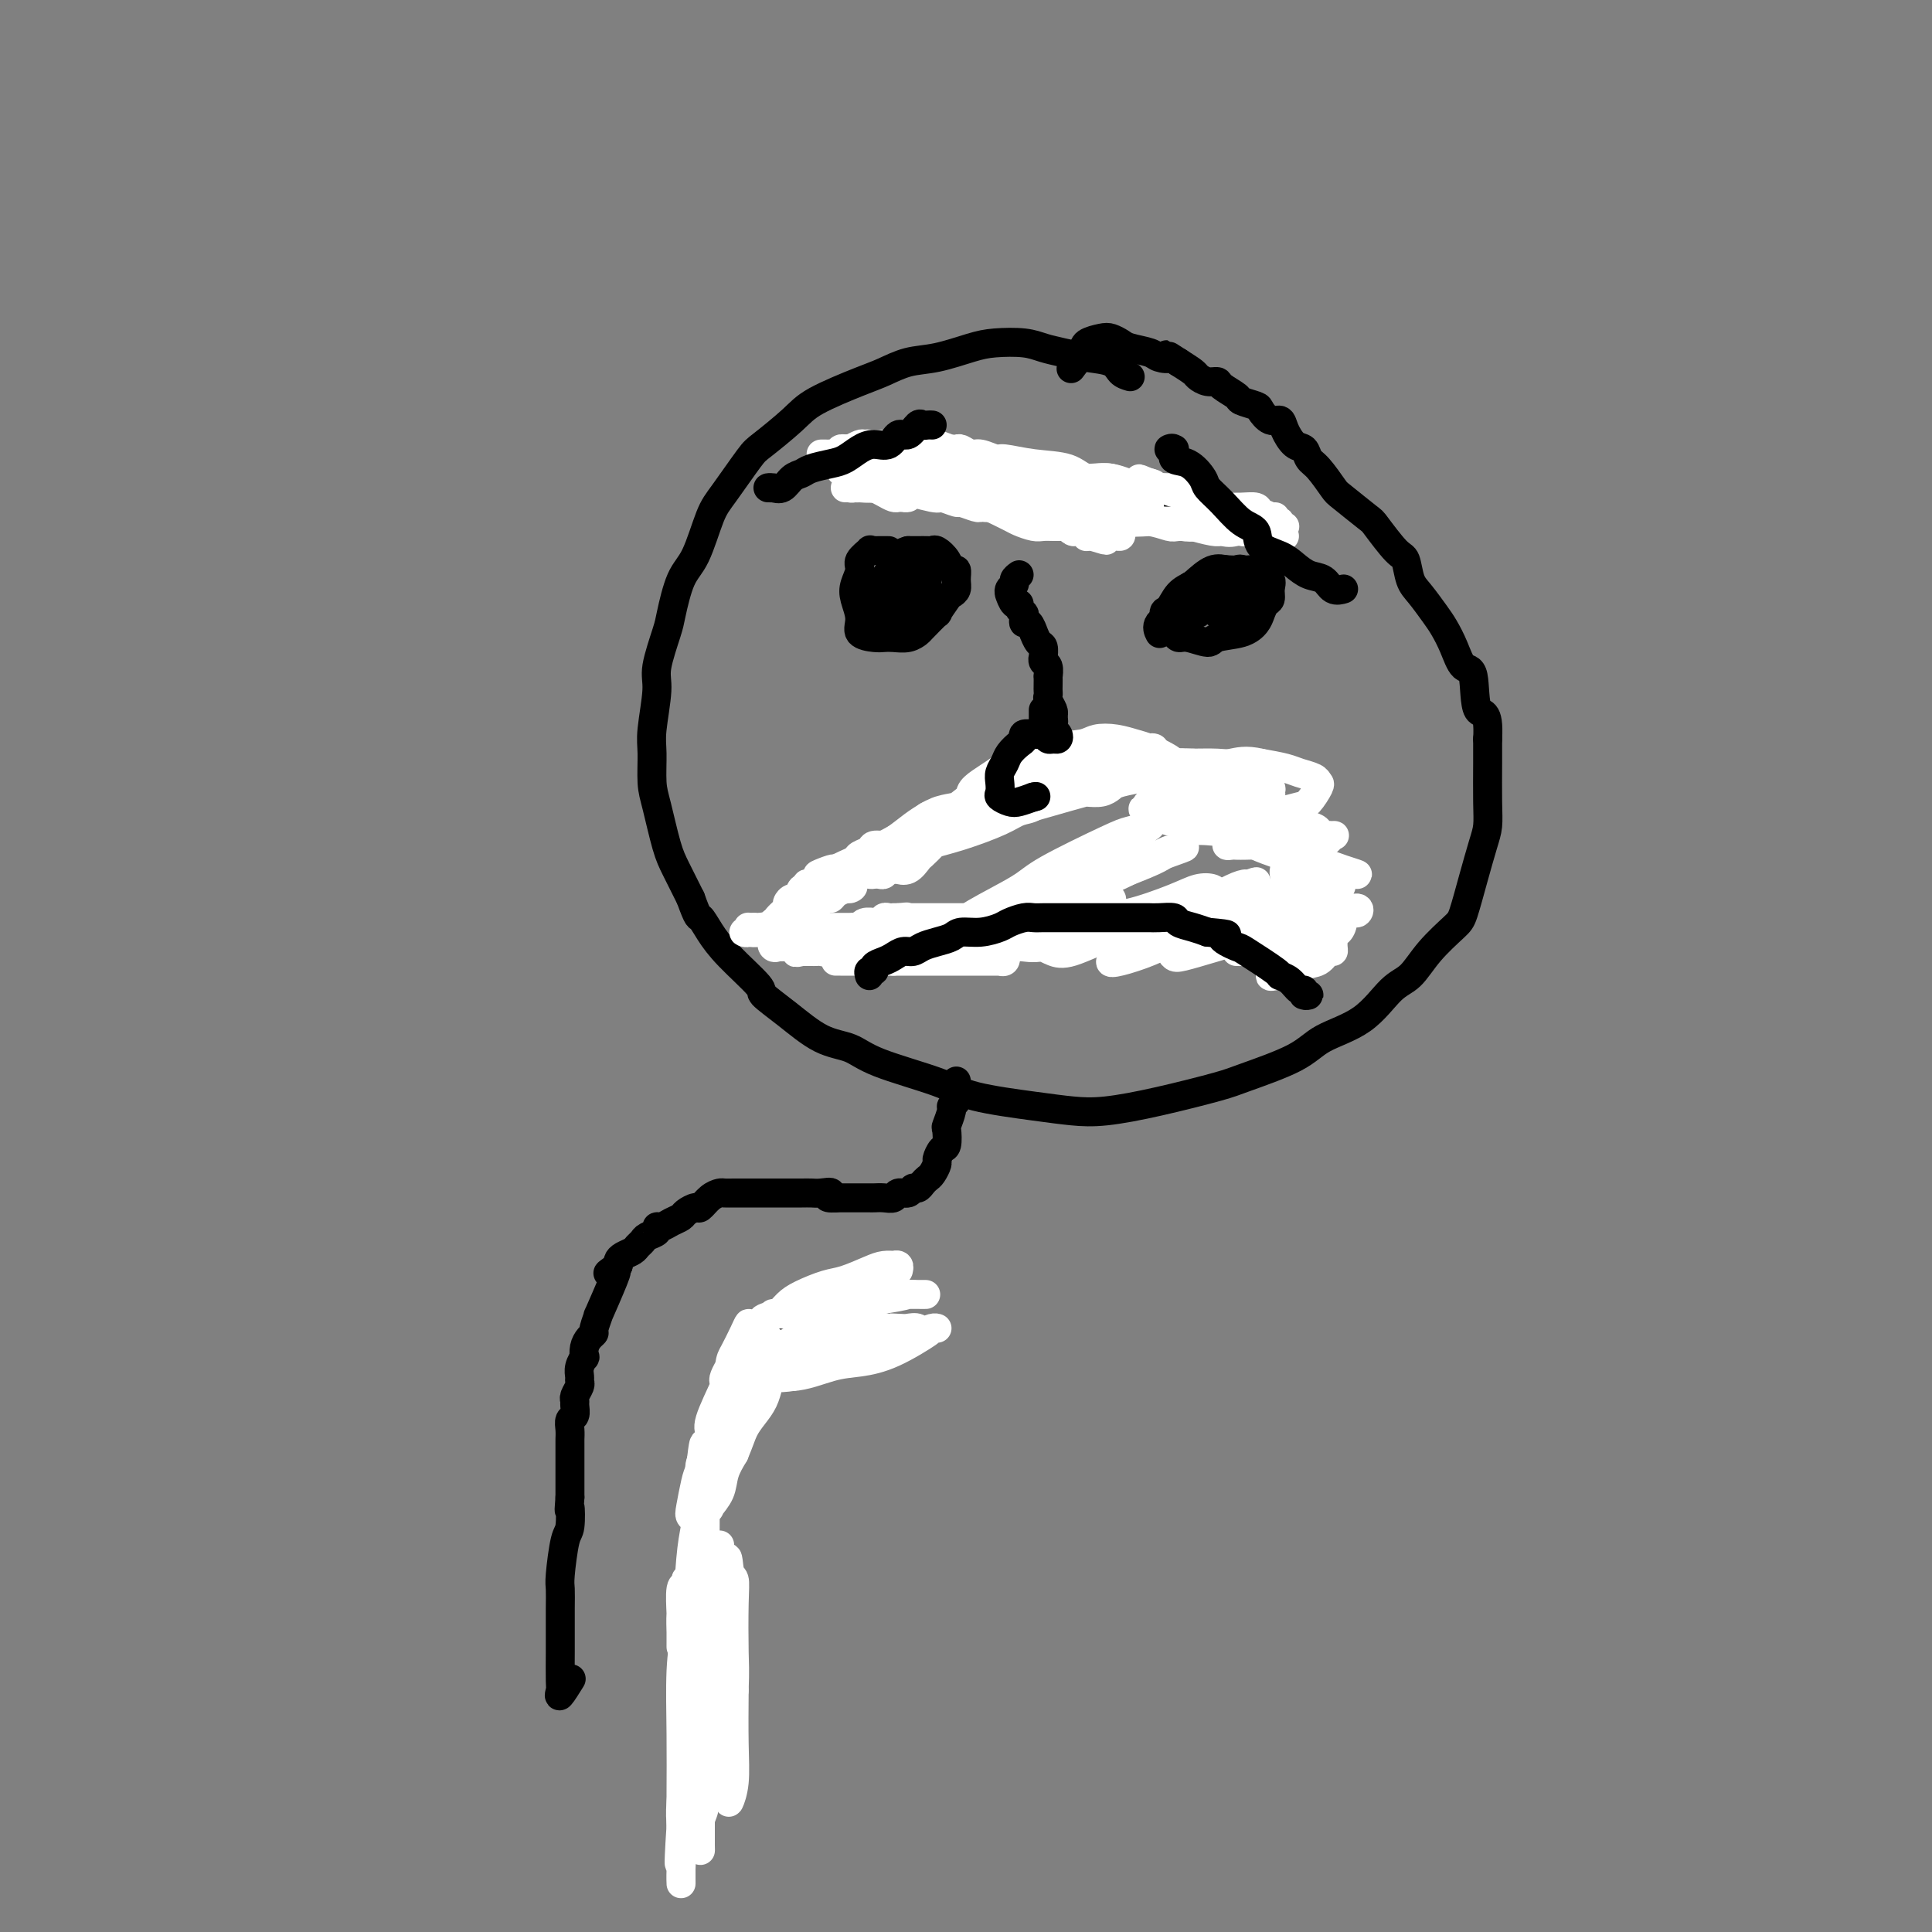 <svg viewBox='0 0 400 400' version='1.1' xmlns='http://www.w3.org/2000/svg' xmlns:xlink='http://www.w3.org/1999/xlink'><rect x="0" y="0" width="400" height="400" fill="#808080" stroke="none"/><g fill='none' stroke='#000000' stroke-width='6' stroke-linecap='round' stroke-linejoin='round'><path d='M234,78c-0.737,-0.220 -1.474,-0.440 -2,-1c-0.526,-0.560 -0.841,-1.460 -2,-2c-1.159,-0.540 -3.163,-0.720 -5,-1c-1.837,-0.280 -3.507,-0.662 -5,-1c-1.493,-0.338 -2.810,-0.634 -4,-1c-1.190,-0.366 -2.253,-0.804 -4,-1c-1.747,-0.196 -4.179,-0.151 -6,0c-1.821,0.151 -3.031,0.409 -5,1c-1.969,0.591 -4.698,1.516 -7,2c-2.302,0.484 -4.178,0.529 -6,1c-1.822,0.471 -3.591,1.369 -5,2c-1.409,0.631 -2.458,0.993 -5,2c-2.542,1.007 -6.579,2.657 -9,4c-2.421,1.343 -3.228,2.378 -5,4c-1.772,1.622 -4.508,3.831 -6,5c-1.492,1.169 -1.740,1.299 -3,3c-1.260,1.701 -3.532,4.973 -5,7c-1.468,2.027 -2.132,2.807 -3,5c-0.868,2.193 -1.939,5.798 -3,8c-1.061,2.202 -2.111,3.001 -3,5c-0.889,1.999 -1.615,5.200 -2,7c-0.385,1.800 -0.429,2.201 -1,4c-0.571,1.799 -1.670,4.995 -2,7c-0.330,2.005 0.110,2.818 0,5c-0.110,2.182 -0.769,5.732 -1,8c-0.231,2.268 -0.032,3.256 0,5c0.032,1.744 -0.102,4.246 0,6c0.102,1.754 0.440,2.759 1,5c0.560,2.241 1.343,5.719 2,8c0.657,2.281 1.188,3.366 2,5c0.812,1.634 1.906,3.817 3,6'/><path d='M143,186c1.608,4.493 1.629,3.727 2,4c0.371,0.273 1.093,1.586 2,3c0.907,1.414 1.998,2.928 4,5c2.002,2.072 4.916,4.700 6,6c1.084,1.300 0.337,1.270 1,2c0.663,0.730 2.736,2.218 5,4c2.264,1.782 4.720,3.856 7,5c2.280,1.144 4.383,1.357 6,2c1.617,0.643 2.749,1.717 6,3c3.251,1.283 8.623,2.776 12,4c3.377,1.224 4.760,2.180 8,3c3.240,0.820 8.338,1.506 12,2c3.662,0.494 5.887,0.797 8,1c2.113,0.203 4.112,0.305 7,0c2.888,-0.305 6.663,-1.019 11,-2c4.337,-0.981 9.236,-2.230 12,-3c2.764,-0.770 3.393,-1.060 6,-2c2.607,-0.940 7.190,-2.529 10,-4c2.810,-1.471 3.845,-2.825 6,-4c2.155,-1.175 5.428,-2.171 8,-4c2.572,-1.829 4.443,-4.492 6,-6c1.557,-1.508 2.801,-1.860 4,-3c1.199,-1.140 2.352,-3.067 4,-5c1.648,-1.933 3.790,-3.871 5,-5c1.210,-1.129 1.487,-1.449 2,-3c0.513,-1.551 1.262,-4.333 2,-7c0.738,-2.667 1.466,-5.220 2,-7c0.534,-1.780 0.875,-2.786 1,-4c0.125,-1.214 0.034,-2.634 0,-5c-0.034,-2.366 -0.010,-5.676 0,-8c0.010,-2.324 0.005,-3.662 0,-5'/><path d='M308,153c0.355,-6.522 -1.256,-4.829 -2,-6c-0.744,-1.171 -0.621,-5.208 -1,-7c-0.379,-1.792 -1.260,-1.341 -2,-2c-0.740,-0.659 -1.340,-2.429 -2,-4c-0.660,-1.571 -1.381,-2.943 -2,-4c-0.619,-1.057 -1.136,-1.799 -2,-3c-0.864,-1.201 -2.074,-2.862 -3,-4c-0.926,-1.138 -1.568,-1.755 -2,-3c-0.432,-1.245 -0.655,-3.118 -1,-4c-0.345,-0.882 -0.812,-0.772 -2,-2c-1.188,-1.228 -3.098,-3.793 -4,-5c-0.902,-1.207 -0.795,-1.057 -2,-2c-1.205,-0.943 -3.723,-2.978 -5,-4c-1.277,-1.022 -1.315,-1.032 -2,-2c-0.685,-0.968 -2.019,-2.896 -3,-4c-0.981,-1.104 -1.610,-1.386 -2,-2c-0.390,-0.614 -0.541,-1.560 -1,-2c-0.459,-0.440 -1.227,-0.373 -2,-1c-0.773,-0.627 -1.553,-1.947 -2,-3c-0.447,-1.053 -0.562,-1.841 -1,-2c-0.438,-0.159 -1.200,0.309 -2,0c-0.800,-0.309 -1.636,-1.396 -2,-2c-0.364,-0.604 -0.254,-0.726 -1,-1c-0.746,-0.274 -2.349,-0.699 -3,-1c-0.651,-0.301 -0.350,-0.476 -1,-1c-0.650,-0.524 -2.253,-1.397 -3,-2c-0.747,-0.603 -0.639,-0.938 -1,-1c-0.361,-0.062 -1.189,0.148 -2,0c-0.811,-0.148 -1.603,-0.655 -2,-1c-0.397,-0.345 -0.399,-0.527 -1,-1c-0.601,-0.473 -1.800,-1.236 -3,-2'/><path d='M244,75c-3.752,-2.405 -2.132,-1.418 -2,-1c0.132,0.418 -1.225,0.266 -2,0c-0.775,-0.266 -0.969,-0.646 -2,-1c-1.031,-0.354 -2.900,-0.681 -4,-1c-1.100,-0.319 -1.431,-0.631 -2,-1c-0.569,-0.369 -1.375,-0.795 -2,-1c-0.625,-0.205 -1.068,-0.187 -2,0c-0.932,0.187 -2.353,0.545 -3,1c-0.647,0.455 -0.520,1.007 -1,2c-0.480,0.993 -1.566,2.427 -2,3c-0.434,0.573 -0.217,0.287 0,0'/><path d='M166,189c-0.125,0.125 -0.251,0.250 0,0c0.251,-0.250 0.877,-0.873 1,-1c0.123,-0.127 -0.257,0.244 0,0c0.257,-0.244 1.151,-1.102 2,-2c0.849,-0.898 1.654,-1.835 2,-2c0.346,-0.165 0.235,0.441 1,0c0.765,-0.441 2.408,-1.931 4,-3c1.592,-1.069 3.135,-1.718 4,-2c0.865,-0.282 1.052,-0.199 2,-1c0.948,-0.801 2.657,-2.487 4,-3c1.343,-0.513 2.320,0.148 3,0c0.680,-0.148 1.061,-1.104 2,-2c0.939,-0.896 2.434,-1.732 4,-2c1.566,-0.268 3.202,0.030 4,0c0.798,-0.030 0.759,-0.389 2,-1c1.241,-0.611 3.764,-1.473 5,-2c1.236,-0.527 1.187,-0.718 2,-1c0.813,-0.282 2.489,-0.654 4,-1c1.511,-0.346 2.855,-0.666 4,-1c1.145,-0.334 2.089,-0.681 3,-1c0.911,-0.319 1.787,-0.608 3,-1c1.213,-0.392 2.761,-0.885 4,-1c1.239,-0.115 2.168,0.150 3,0c0.832,-0.150 1.565,-0.714 3,-1c1.435,-0.286 3.570,-0.293 5,0c1.430,0.293 2.154,0.887 3,1c0.846,0.113 1.813,-0.253 3,0c1.187,0.253 2.593,1.127 4,2'/><path d='M247,164c2.663,0.644 1.819,0.755 2,1c0.181,0.245 1.386,0.625 3,1c1.614,0.375 3.636,0.744 5,1c1.364,0.256 2.070,0.400 3,1c0.930,0.600 2.084,1.656 3,2c0.916,0.344 1.593,-0.022 2,0c0.407,0.022 0.543,0.434 1,1c0.457,0.566 1.236,1.286 2,2c0.764,0.714 1.515,1.423 2,2c0.485,0.577 0.704,1.023 1,2c0.296,0.977 0.668,2.487 1,3c0.332,0.513 0.625,0.031 1,0c0.375,-0.031 0.833,0.391 1,1c0.167,0.609 0.045,1.405 0,2c-0.045,0.595 -0.012,0.990 0,1c0.012,0.010 0.003,-0.366 0,0c-0.003,0.366 -0.001,1.474 0,2c0.001,0.526 0.000,0.470 0,1c-0.000,0.530 -0.000,1.647 0,2c0.000,0.353 0.001,-0.060 0,0c-0.001,0.060 -0.003,0.591 0,1c0.003,0.409 0.011,0.697 0,1c-0.011,0.303 -0.041,0.620 0,1c0.041,0.380 0.155,0.823 0,1c-0.155,0.177 -0.577,0.089 -1,0'/><path d='M273,193c-0.329,1.547 -0.651,0.415 -1,0c-0.349,-0.415 -0.727,-0.111 -1,0c-0.273,0.111 -0.443,0.030 -1,0c-0.557,-0.030 -1.501,-0.008 -2,0c-0.499,0.008 -0.552,0.002 -1,0c-0.448,-0.002 -1.289,-0.001 -2,0c-0.711,0.001 -1.292,0.000 -2,0c-0.708,-0.000 -1.544,-0.000 -2,0c-0.456,0.000 -0.534,0.000 -1,0c-0.466,-0.000 -1.322,-0.000 -2,0c-0.678,0.000 -1.178,0.000 -2,0c-0.822,-0.000 -1.967,-0.000 -3,0c-1.033,0.000 -1.954,0.000 -3,0c-1.046,-0.000 -2.216,-0.000 -3,0c-0.784,0.000 -1.182,-0.000 -2,0c-0.818,0.000 -2.056,0.000 -3,0c-0.944,-0.000 -1.593,-0.000 -2,0c-0.407,0.000 -0.573,0.000 -1,0c-0.427,-0.000 -1.115,-0.000 -2,0c-0.885,0.000 -1.965,0.000 -3,0c-1.035,-0.000 -2.023,-0.000 -3,0c-0.977,0.000 -1.944,0.000 -3,0c-1.056,-0.000 -2.202,-0.001 -3,0c-0.798,0.001 -1.249,0.004 -2,0c-0.751,-0.004 -1.801,-0.015 -2,0c-0.199,0.015 0.453,0.057 0,0c-0.453,-0.057 -2.011,-0.211 -3,0c-0.989,0.211 -1.409,0.789 -2,1c-0.591,0.211 -1.351,0.057 -2,0c-0.649,-0.057 -1.185,-0.016 -2,0c-0.815,0.016 -1.907,0.008 -3,0'/><path d='M209,194c-10.208,0.397 -3.727,0.891 -2,1c1.727,0.109 -1.300,-0.167 -3,0c-1.700,0.167 -2.072,0.777 -3,1c-0.928,0.223 -2.413,0.060 -3,0c-0.587,-0.060 -0.276,-0.016 -1,0c-0.724,0.016 -2.482,0.004 -3,0c-0.518,-0.004 0.205,-0.001 0,0c-0.205,0.001 -1.336,0.000 -2,0c-0.664,-0.000 -0.859,-0.000 -2,0c-1.141,0.000 -3.228,0.000 -4,0c-0.772,-0.000 -0.228,-0.000 -1,0c-0.772,0.000 -2.859,0.001 -4,0c-1.141,-0.001 -1.335,-0.004 -2,0c-0.665,0.004 -1.802,0.016 -3,0c-1.198,-0.016 -2.457,-0.061 -3,0c-0.543,0.061 -0.371,0.228 -1,0c-0.629,-0.228 -2.058,-0.849 -3,-1c-0.942,-0.151 -1.395,0.170 -2,0c-0.605,-0.170 -1.362,-0.830 -2,-1c-0.638,-0.170 -1.158,0.151 -2,0c-0.842,-0.151 -2.005,-0.772 -3,-1c-0.995,-0.228 -1.822,-0.061 -2,0c-0.178,0.061 0.292,0.016 0,0c-0.292,-0.016 -1.348,-0.004 -2,0c-0.652,0.004 -0.901,0.001 -1,0c-0.099,-0.001 -0.050,-0.001 0,0'/><path d='M184,114c-0.342,0.000 -0.684,0.001 -1,0c-0.316,-0.001 -0.604,-0.002 -1,0c-0.396,0.002 -0.898,0.007 -1,0c-0.102,-0.007 0.198,-0.025 0,0c-0.198,0.025 -0.894,0.093 -1,0c-0.106,-0.093 0.377,-0.346 0,0c-0.377,0.346 -1.613,1.292 -2,2c-0.387,0.708 0.076,1.177 0,2c-0.076,0.823 -0.690,2.000 -1,3c-0.310,1.000 -0.315,1.823 0,3c0.315,1.177 0.951,2.707 1,4c0.049,1.293 -0.489,2.347 0,3c0.489,0.653 2.005,0.903 3,1c0.995,0.097 1.468,0.039 2,0c0.532,-0.039 1.121,-0.061 2,0c0.879,0.061 2.048,0.205 3,0c0.952,-0.205 1.688,-0.759 2,-1c0.312,-0.241 0.202,-0.169 1,-1c0.798,-0.831 2.505,-2.565 3,-3c0.495,-0.435 -0.221,0.428 0,0c0.221,-0.428 1.381,-2.147 2,-3c0.619,-0.853 0.699,-0.840 1,-1c0.301,-0.160 0.825,-0.493 1,-1c0.175,-0.507 0.002,-1.187 0,-2c-0.002,-0.813 0.168,-1.759 0,-2c-0.168,-0.241 -0.674,0.223 -1,0c-0.326,-0.223 -0.471,-1.131 -1,-2c-0.529,-0.869 -1.440,-1.697 -2,-2c-0.560,-0.303 -0.769,-0.081 -1,0c-0.231,0.081 -0.485,0.022 -1,0c-0.515,-0.022 -1.290,-0.006 -2,0c-0.710,0.006 -1.355,0.003 -2,0'/><path d='M188,114c-1.640,0.433 -2.741,1.515 -3,2c-0.259,0.485 0.322,0.372 0,1c-0.322,0.628 -1.548,1.996 -2,3c-0.452,1.004 -0.131,1.643 0,2c0.131,0.357 0.073,0.432 0,1c-0.073,0.568 -0.161,1.628 0,2c0.161,0.372 0.573,0.057 1,0c0.427,-0.057 0.871,0.145 1,0c0.129,-0.145 -0.057,-0.637 0,-1c0.057,-0.363 0.355,-0.597 1,-1c0.645,-0.403 1.635,-0.975 2,-2c0.365,-1.025 0.105,-2.502 0,-3c-0.105,-0.498 -0.053,-0.018 0,0c0.053,0.018 0.108,-0.425 0,-1c-0.108,-0.575 -0.379,-1.281 -1,-1c-0.621,0.281 -1.594,1.551 -2,2c-0.406,0.449 -0.246,0.078 -1,1c-0.754,0.922 -2.421,3.137 -3,4c-0.579,0.863 -0.070,0.373 0,1c0.070,0.627 -0.300,2.370 0,3c0.300,0.630 1.271,0.148 2,0c0.729,-0.148 1.215,0.039 2,0c0.785,-0.039 1.868,-0.302 3,-1c1.132,-0.698 2.312,-1.831 3,-3c0.688,-1.169 0.883,-2.376 1,-3c0.117,-0.624 0.156,-0.667 0,-1c-0.156,-0.333 -0.506,-0.955 -1,-1c-0.494,-0.045 -1.133,0.488 -2,1c-0.867,0.512 -1.962,1.003 -3,2c-1.038,0.997 -2.019,2.498 -3,4'/><path d='M183,125c-1.404,1.146 -1.913,1.013 -2,2c-0.087,0.987 0.247,3.096 0,4c-0.247,0.904 -1.074,0.604 0,0c1.074,-0.604 4.050,-1.510 5,-2c0.950,-0.490 -0.127,-0.562 0,-1c0.127,-0.438 1.457,-1.243 2,-2c0.543,-0.757 0.300,-1.468 0,-2c-0.300,-0.532 -0.656,-0.885 -1,-1c-0.344,-0.115 -0.677,0.008 -1,0c-0.323,-0.008 -0.636,-0.146 -1,0c-0.364,0.146 -0.778,0.575 -1,1c-0.222,0.425 -0.252,0.845 0,1c0.252,0.155 0.786,0.044 1,0c0.214,-0.044 0.107,-0.022 0,0'/><path d='M260,118c0.099,0.000 0.197,0.000 0,0c-0.197,-0.000 -0.690,-0.001 -1,0c-0.310,0.001 -0.438,0.002 -1,0c-0.562,-0.002 -1.557,-0.008 -2,0c-0.443,0.008 -0.335,0.031 -1,0c-0.665,-0.031 -2.104,-0.116 -3,0c-0.896,0.116 -1.250,0.435 -2,1c-0.750,0.565 -1.897,1.377 -3,2c-1.103,0.623 -2.163,1.055 -3,2c-0.837,0.945 -1.451,2.401 -2,3c-0.549,0.599 -1.033,0.341 -1,1c0.033,0.659 0.583,2.234 1,3c0.417,0.766 0.700,0.724 1,1c0.300,0.276 0.618,0.870 1,1c0.382,0.130 0.827,-0.206 2,0c1.173,0.206 3.074,0.953 4,1c0.926,0.047 0.878,-0.607 2,-1c1.122,-0.393 3.415,-0.524 5,-1c1.585,-0.476 2.463,-1.296 3,-2c0.537,-0.704 0.734,-1.292 1,-2c0.266,-0.708 0.600,-1.537 1,-2c0.400,-0.463 0.865,-0.559 1,-1c0.135,-0.441 -0.061,-1.228 0,-2c0.061,-0.772 0.378,-1.528 0,-2c-0.378,-0.472 -1.452,-0.659 -2,-1c-0.548,-0.341 -0.570,-0.835 -1,-1c-0.430,-0.165 -1.267,0.000 -2,0c-0.733,-0.000 -1.361,-0.165 -2,0c-0.639,0.165 -1.287,0.660 -2,1c-0.713,0.340 -1.489,0.526 -2,1c-0.511,0.474 -0.755,1.237 -1,2'/><path d='M251,122c-1.313,0.797 -1.095,0.788 -1,1c0.095,0.212 0.066,0.645 0,1c-0.066,0.355 -0.168,0.633 0,1c0.168,0.367 0.608,0.824 1,1c0.392,0.176 0.738,0.072 1,0c0.262,-0.072 0.441,-0.113 1,0c0.559,0.113 1.499,0.381 2,0c0.501,-0.381 0.565,-1.411 1,-2c0.435,-0.589 1.242,-0.736 2,-1c0.758,-0.264 1.468,-0.645 2,-1c0.532,-0.355 0.888,-0.686 1,-1c0.112,-0.314 -0.019,-0.613 0,-1c0.019,-0.387 0.189,-0.862 0,-1c-0.189,-0.138 -0.737,0.060 -1,0c-0.263,-0.060 -0.242,-0.377 -1,0c-0.758,0.377 -2.294,1.450 -3,2c-0.706,0.550 -0.582,0.578 -1,1c-0.418,0.422 -1.378,1.239 -2,2c-0.622,0.761 -0.906,1.465 -1,2c-0.094,0.535 0.002,0.901 0,1c-0.002,0.099 -0.102,-0.071 0,0c0.102,0.071 0.405,0.381 1,0c0.595,-0.381 1.480,-1.455 2,-2c0.520,-0.545 0.673,-0.563 1,-1c0.327,-0.437 0.828,-1.293 1,-2c0.172,-0.707 0.013,-1.263 0,-2c-0.013,-0.737 0.118,-1.653 0,-2c-0.118,-0.347 -0.485,-0.124 -1,0c-0.515,0.124 -1.177,0.149 -2,0c-0.823,-0.149 -1.807,-0.471 -3,0c-1.193,0.471 -2.597,1.736 -4,3'/><path d='M247,121c-1.728,0.820 -1.050,1.371 -1,2c0.050,0.629 -0.530,1.338 -1,2c-0.470,0.662 -0.832,1.279 -1,2c-0.168,0.721 -0.144,1.545 0,2c0.144,0.455 0.407,0.539 1,0c0.593,-0.539 1.515,-1.703 2,-2c0.485,-0.297 0.534,0.272 1,0c0.466,-0.272 1.350,-1.387 2,-2c0.650,-0.613 1.067,-0.725 1,-1c-0.067,-0.275 -0.617,-0.712 -1,-1c-0.383,-0.288 -0.597,-0.425 -1,0c-0.403,0.425 -0.994,1.414 -2,2c-1.006,0.586 -2.427,0.770 -3,1c-0.573,0.230 -0.298,0.505 -1,1c-0.702,0.495 -2.381,1.210 -3,2c-0.619,0.790 -0.177,1.654 0,2c0.177,0.346 0.088,0.173 0,0'/></g>
<g fill='none' stroke='#FFFFFF' stroke-width='6' stroke-linecap='round' stroke-linejoin='round'><path d='M228,189c0.317,0.196 0.634,0.392 1,0c0.366,-0.392 0.783,-1.371 1,-2c0.217,-0.629 0.236,-0.907 0,-1c-0.236,-0.093 -0.727,-0.002 -2,0c-1.273,0.002 -3.329,-0.085 -5,0c-1.671,0.085 -2.957,0.343 -5,1c-2.043,0.657 -4.841,1.713 -7,2c-2.159,0.287 -3.677,-0.196 -5,0c-1.323,0.196 -2.450,1.071 -4,2c-1.550,0.929 -3.521,1.912 -4,2c-0.479,0.088 0.536,-0.720 3,-2c2.464,-1.280 6.379,-3.033 9,-4c2.621,-0.967 3.949,-1.150 7,-3c3.051,-1.850 7.824,-5.368 11,-7c3.176,-1.632 4.756,-1.377 6,-2c1.244,-0.623 2.152,-2.123 3,-3c0.848,-0.877 1.636,-1.132 1,-1c-0.636,0.132 -2.694,0.650 -4,1c-1.306,0.350 -1.859,0.531 -5,2c-3.141,1.469 -8.870,4.226 -12,6c-3.130,1.774 -3.660,2.564 -6,4c-2.340,1.436 -6.488,3.519 -9,5c-2.512,1.481 -3.386,2.359 -4,3c-0.614,0.641 -0.968,1.043 0,1c0.968,-0.043 3.256,-0.533 5,-1c1.744,-0.467 2.942,-0.913 6,-2c3.058,-1.087 7.974,-2.817 11,-4c3.026,-1.183 4.161,-1.818 7,-3c2.839,-1.182 7.383,-2.909 10,-4c2.617,-1.091 3.309,-1.545 4,-2'/><path d='M241,177c7.131,-2.531 3.458,-1.359 2,-1c-1.458,0.359 -0.700,-0.094 -1,0c-0.300,0.094 -1.658,0.736 -4,2c-2.342,1.264 -5.666,3.149 -8,4c-2.334,0.851 -3.676,0.666 -6,2c-2.324,1.334 -5.630,4.185 -8,6c-2.370,1.815 -3.805,2.594 -5,3c-1.195,0.406 -2.151,0.440 -3,1c-0.849,0.560 -1.591,1.647 -1,2c0.591,0.353 2.514,-0.026 4,0c1.486,0.026 2.535,0.459 5,0c2.465,-0.459 6.346,-1.811 9,-3c2.654,-1.189 4.083,-2.217 7,-3c2.917,-0.783 7.323,-1.321 10,-2c2.677,-0.679 3.624,-1.498 5,-2c1.376,-0.502 3.180,-0.688 4,-1c0.820,-0.312 0.655,-0.752 0,-1c-0.655,-0.248 -1.801,-0.306 -3,0c-1.199,0.306 -2.451,0.975 -5,2c-2.549,1.025 -6.393,2.407 -9,3c-2.607,0.593 -3.975,0.396 -6,1c-2.025,0.604 -4.706,2.007 -7,3c-2.294,0.993 -4.201,1.575 -5,2c-0.799,0.425 -0.490,0.692 0,1c0.490,0.308 1.160,0.659 2,1c0.840,0.341 1.849,0.674 4,0c2.151,-0.674 5.444,-2.355 8,-3c2.556,-0.645 4.376,-0.255 7,-1c2.624,-0.745 6.053,-2.624 9,-4c2.947,-1.376 5.414,-2.250 7,-3c1.586,-0.750 2.293,-1.375 3,-2'/><path d='M256,184c5.973,-2.233 3.907,-1.317 3,-1c-0.907,0.317 -0.655,0.035 -1,0c-0.345,-0.035 -1.288,0.178 -3,1c-1.712,0.822 -4.194,2.252 -6,3c-1.806,0.748 -2.936,0.815 -5,2c-2.064,1.185 -5.060,3.489 -7,5c-1.940,1.511 -2.822,2.229 -4,3c-1.178,0.771 -2.651,1.595 -3,2c-0.349,0.405 0.427,0.391 2,0c1.573,-0.391 3.945,-1.158 6,-2c2.055,-0.842 3.793,-1.760 7,-3c3.207,-1.240 7.881,-2.801 11,-4c3.119,-1.199 4.681,-2.035 7,-3c2.319,-0.965 5.393,-2.058 8,-3c2.607,-0.942 4.746,-1.734 5,-2c0.254,-0.266 -1.376,-0.006 -2,0c-0.624,0.006 -0.241,-0.240 -1,0c-0.759,0.240 -2.659,0.967 -5,2c-2.341,1.033 -5.122,2.371 -8,4c-2.878,1.629 -5.854,3.548 -8,5c-2.146,1.452 -3.461,2.436 -5,3c-1.539,0.564 -3.303,0.706 -4,1c-0.697,0.294 -0.326,0.740 0,1c0.326,0.260 0.606,0.336 2,0c1.394,-0.336 3.902,-1.083 7,-2c3.098,-0.917 6.786,-2.004 9,-3c2.214,-0.996 2.955,-1.899 5,-3c2.045,-1.101 5.393,-2.398 7,-3c1.607,-0.602 1.471,-0.508 2,-1c0.529,-0.492 1.723,-1.569 2,-2c0.277,-0.431 -0.361,-0.215 -1,0'/><path d='M276,184c3.606,-1.553 0.622,0.565 -2,2c-2.622,1.435 -4.883,2.188 -6,3c-1.117,0.812 -1.089,1.681 -3,3c-1.911,1.319 -5.761,3.086 -7,4c-1.239,0.914 0.133,0.976 0,1c-0.133,0.024 -1.771,0.011 -2,0c-0.229,-0.011 0.952,-0.019 2,0c1.048,0.019 1.965,0.064 3,0c1.035,-0.064 2.189,-0.236 4,-1c1.811,-0.764 4.277,-2.118 6,-3c1.723,-0.882 2.701,-1.291 4,-2c1.299,-0.709 2.919,-1.717 4,-2c1.081,-0.283 1.622,0.158 2,0c0.378,-0.158 0.593,-0.917 0,-1c-0.593,-0.083 -1.992,0.509 -3,1c-1.008,0.491 -1.623,0.881 -3,2c-1.377,1.119 -3.514,2.965 -5,4c-1.486,1.035 -2.320,1.258 -3,2c-0.680,0.742 -1.206,2.005 -2,3c-0.794,0.995 -1.858,1.724 -2,2c-0.142,0.276 0.637,0.100 1,0c0.363,-0.100 0.310,-0.126 1,0c0.690,0.126 2.122,0.402 3,0c0.878,-0.402 1.202,-1.483 2,-2c0.798,-0.517 2.070,-0.470 3,-1c0.930,-0.530 1.517,-1.637 2,-2c0.483,-0.363 0.861,0.018 1,0c0.139,-0.018 0.040,-0.434 0,-1c-0.040,-0.566 -0.020,-1.283 0,-2'/><path d='M276,194c1.194,-1.488 0.178,-1.210 0,-1c-0.178,0.210 0.481,0.350 1,0c0.519,-0.350 0.896,-1.192 1,-2c0.104,-0.808 -0.066,-1.582 0,-2c0.066,-0.418 0.368,-0.479 0,-1c-0.368,-0.521 -1.407,-1.501 -2,-2c-0.593,-0.499 -0.741,-0.515 -1,-1c-0.259,-0.485 -0.629,-1.438 -1,-2c-0.371,-0.562 -0.744,-0.732 -1,-1c-0.256,-0.268 -0.396,-0.635 -1,-1c-0.604,-0.365 -1.671,-0.729 -2,-1c-0.329,-0.271 0.082,-0.449 0,-1c-0.082,-0.551 -0.655,-1.476 -1,-2c-0.345,-0.524 -0.462,-0.648 -1,-1c-0.538,-0.352 -1.499,-0.931 -2,-1c-0.501,-0.069 -0.544,0.373 -1,0c-0.456,-0.373 -1.326,-1.561 -2,-2c-0.674,-0.439 -1.152,-0.128 -2,0c-0.848,0.128 -2.066,0.073 -3,0c-0.934,-0.073 -1.583,-0.163 -2,0c-0.417,0.163 -0.603,0.580 -1,1c-0.397,0.420 -1.005,0.844 -1,1c0.005,0.156 0.623,0.043 1,0c0.377,-0.043 0.513,-0.015 1,0c0.487,0.015 1.324,0.018 2,0c0.676,-0.018 1.190,-0.057 3,0c1.810,0.057 4.916,0.209 7,0c2.084,-0.209 3.146,-0.778 4,-1c0.854,-0.222 1.499,-0.098 2,0c0.501,0.098 0.857,0.171 1,0c0.143,-0.171 0.071,-0.585 0,-1'/><path d='M275,173c2.907,-0.110 0.175,0.115 -1,0c-1.175,-0.115 -0.793,-0.568 -1,-1c-0.207,-0.432 -1.004,-0.842 -2,-1c-0.996,-0.158 -2.190,-0.065 -3,0c-0.810,0.065 -1.234,0.100 -3,0c-1.766,-0.100 -4.872,-0.337 -6,0c-1.128,0.337 -0.277,1.247 0,2c0.277,0.753 -0.018,1.350 1,2c1.018,0.650 3.351,1.352 5,2c1.649,0.648 2.615,1.243 4,2c1.385,0.757 3.188,1.677 5,2c1.812,0.323 3.633,0.048 5,0c1.367,-0.048 2.279,0.131 2,0c-0.279,-0.131 -1.749,-0.572 -3,-1c-1.251,-0.428 -2.284,-0.842 -3,-1c-0.716,-0.158 -1.114,-0.058 -2,0c-0.886,0.058 -2.261,0.075 -3,0c-0.739,-0.075 -0.841,-0.241 -1,0c-0.159,0.241 -0.376,0.887 -1,1c-0.624,0.113 -1.657,-0.309 -2,0c-0.343,0.309 0.002,1.349 0,2c-0.002,0.651 -0.353,0.913 0,1c0.353,0.087 1.408,-0.003 2,0c0.592,0.003 0.719,0.097 1,0c0.281,-0.097 0.714,-0.387 1,-1c0.286,-0.613 0.423,-1.550 1,-2c0.577,-0.450 1.593,-0.414 2,-1c0.407,-0.586 0.203,-1.793 0,-3'/><path d='M273,176c0.668,-1.333 -1.163,-1.167 -2,-1c-0.837,0.167 -0.682,0.333 -1,0c-0.318,-0.333 -1.110,-1.165 -2,-2c-0.890,-0.835 -1.879,-1.674 -3,-2c-1.121,-0.326 -2.373,-0.140 -3,0c-0.627,0.140 -0.628,0.234 -1,0c-0.372,-0.234 -1.115,-0.794 -2,-1c-0.885,-0.206 -1.911,-0.056 -3,0c-1.089,0.056 -2.242,0.019 -3,0c-0.758,-0.019 -1.122,-0.020 -2,0c-0.878,0.020 -2.270,0.062 -3,0c-0.730,-0.062 -0.797,-0.227 -1,0c-0.203,0.227 -0.543,0.845 -1,1c-0.457,0.155 -1.032,-0.154 -1,0c0.032,0.154 0.672,0.769 1,1c0.328,0.231 0.343,0.077 1,0c0.657,-0.077 1.956,-0.076 3,0c1.044,0.076 1.835,0.229 3,0c1.165,-0.229 2.706,-0.840 4,-1c1.294,-0.160 2.343,0.131 3,0c0.657,-0.131 0.924,-0.683 1,-1c0.076,-0.317 -0.037,-0.400 0,-1c0.037,-0.600 0.224,-1.716 0,-2c-0.224,-0.284 -0.860,0.264 -2,0c-1.140,-0.264 -2.785,-1.341 -4,-2c-1.215,-0.659 -2.001,-0.902 -3,-1c-0.999,-0.098 -2.213,-0.051 -4,0c-1.787,0.051 -4.149,0.106 -5,0c-0.851,-0.106 -0.191,-0.375 -1,0c-0.809,0.375 -3.088,1.393 -4,2c-0.912,0.607 -0.456,0.804 0,1'/><path d='M238,167c-2.348,0.577 -1.219,0.518 0,1c1.219,0.482 2.528,1.504 4,2c1.472,0.496 3.106,0.466 5,0c1.894,-0.466 4.048,-1.368 6,-2c1.952,-0.632 3.702,-0.995 5,-1c1.298,-0.005 2.145,0.348 3,0c0.855,-0.348 1.719,-1.399 2,-2c0.281,-0.601 -0.021,-0.753 0,-1c0.021,-0.247 0.364,-0.588 0,-1c-0.364,-0.412 -1.435,-0.896 -2,-1c-0.565,-0.104 -0.624,0.170 -1,0c-0.376,-0.170 -1.069,-0.785 -2,-1c-0.931,-0.215 -2.099,-0.032 -3,0c-0.901,0.032 -1.533,-0.089 -3,0c-1.467,0.089 -3.767,0.386 -5,1c-1.233,0.614 -1.398,1.545 -2,2c-0.602,0.455 -1.641,0.433 -2,1c-0.359,0.567 -0.037,1.722 0,2c0.037,0.278 -0.209,-0.321 1,0c1.209,0.321 3.875,1.561 6,2c2.125,0.439 3.710,0.078 5,0c1.290,-0.078 2.287,0.126 4,0c1.713,-0.126 4.144,-0.583 6,-1c1.856,-0.417 3.137,-0.794 4,-1c0.863,-0.206 1.308,-0.240 2,-1c0.692,-0.760 1.632,-2.245 2,-3c0.368,-0.755 0.165,-0.780 0,-1c-0.165,-0.220 -0.292,-0.636 -1,-1c-0.708,-0.364 -1.998,-0.675 -3,-1c-1.002,-0.325 -1.715,-0.664 -3,-1c-1.285,-0.336 -3.143,-0.668 -5,-1'/><path d='M261,158c-3.101,-0.774 -4.854,-0.208 -6,0c-1.146,0.208 -1.685,0.059 -3,0c-1.315,-0.059 -3.404,-0.026 -6,0c-2.596,0.026 -5.697,0.045 -7,0c-1.303,-0.045 -0.806,-0.156 -1,0c-0.194,0.156 -1.078,0.577 -2,1c-0.922,0.423 -1.882,0.846 -2,1c-0.118,0.154 0.606,0.039 1,0c0.394,-0.039 0.459,-0.000 1,0c0.541,0.000 1.556,-0.038 2,0c0.444,0.038 0.315,0.152 1,0c0.685,-0.152 2.185,-0.569 3,-1c0.815,-0.431 0.946,-0.875 1,-1c0.054,-0.125 0.031,0.068 0,0c-0.031,-0.068 -0.070,-0.397 -1,-1c-0.930,-0.603 -2.750,-1.479 -4,-2c-1.250,-0.521 -1.931,-0.689 -3,-1c-1.069,-0.311 -2.525,-0.767 -4,-1c-1.475,-0.233 -2.968,-0.242 -4,0c-1.032,0.242 -1.602,0.735 -3,1c-1.398,0.265 -3.624,0.301 -5,1c-1.376,0.699 -1.902,2.062 -3,3c-1.098,0.938 -2.768,1.453 -4,2c-1.232,0.547 -2.026,1.127 -3,2c-0.974,0.873 -2.129,2.038 -3,3c-0.871,0.962 -1.459,1.720 -2,2c-0.541,0.280 -1.034,0.083 -1,0c0.034,-0.083 0.597,-0.053 1,0c0.403,0.053 0.647,0.130 1,0c0.353,-0.130 0.815,-0.466 2,-1c1.185,-0.534 3.092,-1.267 5,-2'/><path d='M212,164c2.144,-0.884 3.503,-1.595 4,-2c0.497,-0.405 0.133,-0.504 1,-1c0.867,-0.496 2.965,-1.390 4,-2c1.035,-0.610 1.008,-0.938 1,-1c-0.008,-0.062 0.002,0.141 0,0c-0.002,-0.141 -0.016,-0.627 0,-1c0.016,-0.373 0.063,-0.634 0,-1c-0.063,-0.366 -0.236,-0.838 -1,-1c-0.764,-0.162 -2.119,-0.013 -3,0c-0.881,0.013 -1.289,-0.110 -2,0c-0.711,0.110 -1.725,0.452 -3,1c-1.275,0.548 -2.810,1.302 -4,2c-1.190,0.698 -2.033,1.339 -3,2c-0.967,0.661 -2.057,1.341 -3,2c-0.943,0.659 -1.739,1.297 -2,2c-0.261,0.703 0.012,1.469 0,2c-0.012,0.531 -0.309,0.825 0,1c0.309,0.175 1.225,0.231 3,0c1.775,-0.231 4.409,-0.748 6,-1c1.591,-0.252 2.138,-0.239 4,-1c1.862,-0.761 5.038,-2.297 7,-3c1.962,-0.703 2.710,-0.574 4,-1c1.290,-0.426 3.121,-1.406 5,-2c1.879,-0.594 3.805,-0.800 5,-1c1.195,-0.200 1.657,-0.393 2,-1c0.343,-0.607 0.565,-1.627 1,-2c0.435,-0.373 1.083,-0.100 1,0c-0.083,0.100 -0.899,0.027 -1,0c-0.101,-0.027 0.511,-0.007 0,0c-0.511,0.007 -2.146,0.002 -3,0c-0.854,-0.002 -0.927,-0.001 -1,0'/><path d='M234,155c-1.830,0.447 -4.406,1.563 -6,2c-1.594,0.437 -2.206,0.194 -4,1c-1.794,0.806 -4.770,2.660 -8,4c-3.230,1.340 -6.716,2.166 -9,3c-2.284,0.834 -3.367,1.677 -4,2c-0.633,0.323 -0.816,0.127 0,0c0.816,-0.127 2.631,-0.183 4,0c1.369,0.183 2.292,0.607 4,0c1.708,-0.607 4.199,-2.243 6,-3c1.801,-0.757 2.911,-0.634 5,-1c2.089,-0.366 5.157,-1.223 8,-2c2.843,-0.777 5.459,-1.476 7,-2c1.541,-0.524 2.005,-0.872 3,-1c0.995,-0.128 2.520,-0.035 3,0c0.480,0.035 -0.085,0.012 0,0c0.085,-0.012 0.818,-0.015 1,0c0.182,0.015 -0.188,0.046 -1,0c-0.812,-0.046 -2.065,-0.169 -3,0c-0.935,0.169 -1.551,0.629 -3,1c-1.449,0.371 -3.729,0.652 -5,1c-1.271,0.348 -1.532,0.761 -3,1c-1.468,0.239 -4.144,0.302 -7,1c-2.856,0.698 -5.893,2.029 -8,3c-2.107,0.971 -3.283,1.581 -5,2c-1.717,0.419 -3.974,0.645 -5,1c-1.026,0.355 -0.821,0.837 -1,1c-0.179,0.163 -0.740,0.005 -1,0c-0.260,-0.005 -0.217,0.141 1,0c1.217,-0.141 3.609,-0.571 6,-1'/><path d='M209,168c1.649,-0.152 3.272,-0.530 5,-1c1.728,-0.470 3.560,-1.030 7,-2c3.440,-0.970 8.489,-2.351 11,-3c2.511,-0.649 2.485,-0.566 4,-1c1.515,-0.434 4.571,-1.385 6,-2c1.429,-0.615 1.231,-0.893 2,-1c0.769,-0.107 2.504,-0.041 3,0c0.496,0.041 -0.248,0.058 -1,0c-0.752,-0.058 -1.513,-0.189 -3,0c-1.487,0.189 -3.701,0.699 -5,1c-1.299,0.301 -1.684,0.392 -3,1c-1.316,0.608 -3.563,1.732 -5,2c-1.437,0.268 -2.064,-0.320 -3,0c-0.936,0.320 -2.181,1.547 -3,2c-0.819,0.453 -1.211,0.133 -1,0c0.211,-0.133 1.027,-0.078 2,0c0.973,0.078 2.103,0.179 3,0c0.897,-0.179 1.560,-0.636 2,-1c0.440,-0.364 0.655,-0.633 2,-1c1.345,-0.367 3.820,-0.830 5,-1c1.180,-0.170 1.066,-0.046 1,0c-0.066,0.046 -0.084,0.015 0,0c0.084,-0.015 0.270,-0.014 0,0c-0.270,0.014 -0.996,0.042 -2,0c-1.004,-0.042 -2.287,-0.155 -4,0c-1.713,0.155 -3.857,0.577 -6,1'/><path d='M226,162c-2.294,0.117 -2.530,-0.091 -4,0c-1.470,0.091 -4.174,0.480 -6,1c-1.826,0.520 -2.772,1.170 -5,2c-2.228,0.830 -5.736,1.841 -7,2c-1.264,0.159 -0.284,-0.534 -1,0c-0.716,0.534 -3.127,2.294 -4,3c-0.873,0.706 -0.208,0.359 -1,1c-0.792,0.641 -3.041,2.270 -4,3c-0.959,0.730 -0.629,0.560 -1,1c-0.371,0.440 -1.443,1.491 -2,2c-0.557,0.509 -0.598,0.476 -1,1c-0.402,0.524 -1.165,1.605 -2,2c-0.835,0.395 -1.743,0.105 -2,0c-0.257,-0.105 0.138,-0.024 0,0c-0.138,0.024 -0.810,-0.008 -1,0c-0.190,0.008 0.103,0.055 0,0c-0.103,-0.055 -0.601,-0.211 -1,0c-0.399,0.211 -0.699,0.789 -1,1c-0.301,0.211 -0.603,0.054 -1,0c-0.397,-0.054 -0.888,-0.006 -1,0c-0.112,0.006 0.154,-0.029 0,0c-0.154,0.029 -0.727,0.122 -1,0c-0.273,-0.122 -0.246,-0.459 0,-1c0.246,-0.541 0.712,-1.286 1,-2c0.288,-0.714 0.397,-1.398 1,-2c0.603,-0.602 1.701,-1.124 3,-2c1.299,-0.876 2.800,-2.108 4,-3c1.200,-0.892 2.100,-1.446 3,-2'/><path d='M192,169c2.915,-1.732 4.701,-1.562 6,-2c1.299,-0.438 2.109,-1.483 3,-2c0.891,-0.517 1.862,-0.504 3,-1c1.138,-0.496 2.445,-1.499 3,-2c0.555,-0.501 0.360,-0.500 0,0c-0.360,0.500 -0.886,1.501 -2,2c-1.114,0.499 -2.817,0.498 -4,1c-1.183,0.502 -1.848,1.509 -3,2c-1.152,0.491 -2.791,0.468 -4,1c-1.209,0.532 -1.986,1.621 -4,3c-2.014,1.379 -5.263,3.049 -7,4c-1.737,0.951 -1.961,1.183 -3,2c-1.039,0.817 -2.892,2.219 -4,3c-1.108,0.781 -1.473,0.942 -2,1c-0.527,0.058 -1.218,0.014 -1,0c0.218,-0.014 1.346,0.001 2,0c0.654,-0.001 0.836,-0.016 1,0c0.164,0.016 0.312,0.065 2,-1c1.688,-1.065 4.918,-3.245 7,-4c2.082,-0.755 3.018,-0.086 5,-1c1.982,-0.914 5.010,-3.411 7,-5c1.990,-1.589 2.941,-2.269 5,-3c2.059,-0.731 5.225,-1.513 7,-2c1.775,-0.487 2.158,-0.678 3,-1c0.842,-0.322 2.141,-0.774 3,-1c0.859,-0.226 1.277,-0.226 1,0c-0.277,0.226 -1.250,0.679 -2,1c-0.750,0.321 -1.279,0.509 -2,1c-0.721,0.491 -1.635,1.283 -3,2c-1.365,0.717 -3.183,1.358 -5,2'/><path d='M204,169c-2.505,1.220 -3.269,1.268 -5,2c-1.731,0.732 -4.431,2.146 -8,4c-3.569,1.854 -8.009,4.147 -10,5c-1.991,0.853 -1.532,0.265 -1,0c0.532,-0.265 1.139,-0.205 1,0c-0.139,0.205 -1.023,0.557 0,0c1.023,-0.557 3.953,-2.023 6,-3c2.047,-0.977 3.209,-1.465 5,-2c1.791,-0.535 4.209,-1.118 7,-2c2.791,-0.882 5.954,-2.064 8,-3c2.046,-0.936 2.974,-1.625 4,-2c1.026,-0.375 2.151,-0.437 3,-1c0.849,-0.563 1.422,-1.626 2,-2c0.578,-0.374 1.162,-0.060 1,0c-0.162,0.060 -1.069,-0.136 -2,0c-0.931,0.136 -1.886,0.602 -3,1c-1.114,0.398 -2.387,0.726 -4,1c-1.613,0.274 -3.565,0.494 -5,1c-1.435,0.506 -2.353,1.298 -4,2c-1.647,0.702 -4.023,1.316 -6,2c-1.977,0.684 -3.556,1.440 -5,2c-1.444,0.560 -2.753,0.923 -4,1c-1.247,0.077 -2.431,-0.134 -3,0c-0.569,0.134 -0.523,0.613 -1,1c-0.477,0.387 -1.478,0.681 -2,1c-0.522,0.319 -0.563,0.663 -1,1c-0.437,0.337 -1.268,0.668 -2,1c-0.732,0.332 -1.366,0.666 -2,1'/><path d='M173,180c-6.847,2.271 -2.466,0.450 -1,0c1.466,-0.450 0.015,0.472 -1,1c-1.015,0.528 -1.596,0.661 -2,1c-0.404,0.339 -0.633,0.883 -1,1c-0.367,0.117 -0.871,-0.194 -1,0c-0.129,0.194 0.119,0.892 0,1c-0.119,0.108 -0.605,-0.375 -1,0c-0.395,0.375 -0.698,1.607 -1,2c-0.302,0.393 -0.602,-0.053 -1,0c-0.398,0.053 -0.895,0.606 -1,1c-0.105,0.394 0.180,0.631 0,1c-0.180,0.369 -0.826,0.871 -1,1c-0.174,0.129 0.123,-0.116 0,0c-0.123,0.116 -0.666,0.594 -1,1c-0.334,0.406 -0.457,0.739 0,1c0.457,0.261 1.496,0.451 2,0c0.504,-0.451 0.474,-1.542 1,-2c0.526,-0.458 1.607,-0.283 2,0c0.393,0.283 0.097,0.675 1,0c0.903,-0.675 3.005,-2.418 4,-3c0.995,-0.582 0.883,-0.003 1,0c0.117,0.003 0.462,-0.571 1,-1c0.538,-0.429 1.269,-0.715 2,-1'/><path d='M175,184c2.425,-0.896 1.486,-0.135 1,0c-0.486,0.135 -0.520,-0.355 0,-1c0.520,-0.645 1.595,-1.446 2,-2c0.405,-0.554 0.142,-0.863 0,-1c-0.142,-0.137 -0.162,-0.104 0,0c0.162,0.104 0.505,0.279 1,0c0.495,-0.279 1.141,-1.010 1,-1c-0.141,0.010 -1.069,0.763 -2,1c-0.931,0.237 -1.865,-0.042 -2,0c-0.135,0.042 0.529,0.407 0,1c-0.529,0.593 -2.250,1.416 -3,2c-0.750,0.584 -0.529,0.930 -1,1c-0.471,0.070 -1.632,-0.136 -2,0c-0.368,0.136 0.059,0.615 0,1c-0.059,0.385 -0.604,0.678 -1,1c-0.396,0.322 -0.645,0.675 -1,1c-0.355,0.325 -0.817,0.622 -1,1c-0.183,0.378 -0.087,0.837 0,1c0.087,0.163 0.164,0.028 0,0c-0.164,-0.028 -0.569,0.049 -1,0c-0.431,-0.049 -0.886,-0.223 -1,0c-0.114,0.223 0.114,0.843 0,1c-0.114,0.157 -0.569,-0.150 -1,0c-0.431,0.150 -0.837,0.757 -1,1c-0.163,0.243 -0.081,0.121 0,0'/><path d='M163,191c-2.813,1.852 -1.345,0.482 -1,0c0.345,-0.482 -0.433,-0.077 -1,0c-0.567,0.077 -0.922,-0.176 -1,0c-0.078,0.176 0.120,0.779 0,1c-0.120,0.221 -0.557,0.059 -1,0c-0.443,-0.059 -0.892,-0.016 -1,0c-0.108,0.016 0.125,0.004 0,0c-0.125,-0.004 -0.607,-0.001 -1,0c-0.393,0.001 -0.696,0.001 -1,0'/><path d='M156,192c-1.328,0.094 -1.148,-0.170 -1,0c0.148,0.170 0.264,0.774 0,1c-0.264,0.226 -0.909,0.075 -1,0c-0.091,-0.075 0.371,-0.072 1,0c0.629,0.072 1.426,0.215 2,0c0.574,-0.215 0.924,-0.789 1,-1c0.076,-0.211 -0.121,-0.060 0,0c0.121,0.060 0.561,0.030 1,0'/><path d='M159,192c0.643,0.000 0.750,0.000 1,0c0.250,-0.000 0.645,-0.000 1,0c0.355,0.000 0.672,0.000 1,0c0.328,-0.000 0.666,-0.000 1,0c0.334,0.000 0.663,0.000 1,0c0.337,0.000 0.681,0.000 1,0c0.319,0.000 0.611,0.000 1,0c0.389,0.000 0.874,0.000 1,0c0.126,0.000 -0.107,0.000 0,0c0.107,0.000 0.553,0.000 1,0'/><path d='M168,192c1.570,0.000 0.994,0.000 1,0c0.006,-0.000 0.592,-0.000 1,0c0.408,0.000 0.638,0.000 1,0c0.362,-0.000 0.858,-0.000 1,0c0.142,0.000 -0.068,0.000 0,0c0.068,-0.000 0.413,-0.000 1,0c0.587,0.000 1.414,0.001 2,0c0.586,-0.001 0.929,-0.004 1,0c0.071,0.004 -0.131,0.015 0,0c0.131,-0.015 0.595,-0.057 1,0c0.405,0.057 0.753,0.212 1,0c0.247,-0.212 0.395,-0.793 1,-1c0.605,-0.207 1.667,-0.041 2,0c0.333,0.041 -0.065,-0.041 0,0c0.065,0.041 0.591,0.207 1,0c0.409,-0.207 0.701,-0.788 1,-1c0.299,-0.212 0.606,-0.057 1,0c0.394,0.057 0.875,0.015 1,0c0.125,-0.015 -0.107,-0.004 0,0c0.107,0.004 0.554,0.002 1,0'/><path d='M186,190c2.962,-0.309 1.368,-0.083 1,0c-0.368,0.083 0.492,0.022 1,0c0.508,-0.022 0.664,-0.006 1,0c0.336,0.006 0.850,0.002 1,0c0.150,-0.002 -0.066,-0.000 0,0c0.066,0.000 0.413,0.000 1,0c0.587,-0.000 1.413,-0.000 2,0c0.587,0.000 0.936,0.000 1,0c0.064,-0.000 -0.155,-0.000 0,0c0.155,0.000 0.686,0.000 1,0c0.314,-0.000 0.413,-0.000 1,0c0.587,0.000 1.663,0.000 2,0c0.337,-0.000 -0.065,-0.000 0,0c0.065,0.000 0.596,0.000 1,0c0.404,-0.000 0.682,-0.000 1,0c0.318,0.000 0.676,0.000 1,0c0.324,-0.000 0.613,-0.000 1,0c0.387,0.000 0.874,0.000 1,0c0.126,-0.000 -0.107,-0.000 0,0c0.107,0.000 0.553,0.000 1,0'/><path d='M204,190c3.233,-0.043 2.317,-0.151 2,0c-0.317,0.151 -0.034,0.563 0,1c0.034,0.437 -0.179,0.901 0,1c0.179,0.099 0.752,-0.166 1,0c0.248,0.166 0.172,0.762 0,1c-0.172,0.238 -0.441,0.116 -1,0c-0.559,-0.116 -1.406,-0.227 -2,0c-0.594,0.227 -0.933,0.793 -1,1c-0.067,0.207 0.137,0.055 0,0c-0.137,-0.055 -0.615,-0.015 -1,0c-0.385,0.015 -0.677,0.004 -1,0c-0.323,-0.004 -0.678,-0.001 -1,0c-0.322,0.001 -0.611,0.000 -1,0c-0.389,-0.000 -0.877,-0.000 -1,0c-0.123,0.000 0.121,0.000 0,0c-0.121,-0.000 -0.606,-0.000 -1,0c-0.394,0.000 -0.698,0.001 -1,0c-0.302,-0.001 -0.602,-0.004 -1,0c-0.398,0.004 -0.894,0.015 -1,0c-0.106,-0.015 0.178,-0.056 0,0c-0.178,0.056 -0.817,0.207 -1,0c-0.183,-0.207 0.091,-0.774 0,-1c-0.091,-0.226 -0.545,-0.113 -1,0'/><path d='M192,193c-1.864,-0.155 -1.023,-0.041 -1,0c0.023,0.041 -0.771,0.011 -1,0c-0.229,-0.011 0.106,-0.003 0,0c-0.106,0.003 -0.655,-0.000 -1,0c-0.345,0.000 -0.488,0.004 -1,0c-0.512,-0.004 -1.394,-0.015 -2,0c-0.606,0.015 -0.936,0.057 -1,0c-0.064,-0.057 0.136,-0.211 0,0c-0.136,0.211 -0.610,0.789 -1,1c-0.390,0.211 -0.696,0.057 -1,0c-0.304,-0.057 -0.606,-0.015 -1,0c-0.394,0.015 -0.880,0.003 -1,0c-0.120,-0.003 0.126,0.003 0,0c-0.126,-0.003 -0.625,-0.015 -1,0c-0.375,0.015 -0.626,0.057 -1,0c-0.374,-0.057 -0.871,-0.211 -1,0c-0.129,0.211 0.110,0.789 0,1c-0.110,0.211 -0.568,0.057 -1,0c-0.432,-0.057 -0.838,-0.016 -1,0c-0.162,0.016 -0.081,0.008 0,0'/><path d='M176,195c-2.653,0.311 -1.284,0.087 -1,0c0.284,-0.087 -0.516,-0.038 -1,0c-0.484,0.038 -0.651,0.067 -1,0c-0.349,-0.067 -0.881,-0.228 -1,0c-0.119,0.228 0.175,0.846 0,1c-0.175,0.154 -0.820,-0.155 -1,0c-0.180,0.155 0.106,0.774 0,1c-0.106,0.226 -0.602,0.061 -1,0c-0.398,-0.061 -0.698,-0.016 -1,0c-0.302,0.016 -0.607,0.004 -1,0c-0.393,-0.004 -0.875,-0.001 -1,0c-0.125,0.001 0.107,0.000 0,0c-0.107,-0.000 -0.554,-0.000 -1,0'/><path d='M166,197c-1.730,0.370 -1.055,0.295 -1,0c0.055,-0.295 -0.511,-0.811 -1,-1c-0.489,-0.189 -0.901,-0.051 -1,0c-0.099,0.051 0.115,0.015 0,0c-0.115,-0.015 -0.557,-0.007 -1,0'/><path d='M162,196c-0.573,-0.438 -0.006,-1.034 0,-1c0.006,0.034 -0.549,0.699 -1,1c-0.451,0.301 -0.798,0.238 -1,0c-0.202,-0.238 -0.260,-0.652 0,-1c0.260,-0.348 0.839,-0.629 1,-1c0.161,-0.371 -0.097,-0.831 0,-1c0.097,-0.169 0.550,-0.045 1,0c0.450,0.045 0.898,0.012 1,0c0.102,-0.012 -0.141,-0.003 0,0c0.141,0.003 0.667,0.001 1,0c0.333,-0.001 0.473,-0.000 1,0c0.527,0.000 1.440,0.000 2,0c0.560,-0.000 0.766,-0.000 1,0c0.234,0.000 0.495,0.000 1,0c0.505,-0.000 1.252,-0.000 2,0'/><path d='M171,193c1.782,-0.004 1.237,-0.015 1,0c-0.237,0.015 -0.165,0.056 0,0c0.165,-0.056 0.425,-0.208 1,0c0.575,0.208 1.467,0.777 2,1c0.533,0.223 0.707,0.098 1,0c0.293,-0.098 0.706,-0.171 1,0c0.294,0.171 0.470,0.585 1,1c0.530,0.415 1.413,0.829 2,1c0.587,0.171 0.879,0.098 1,0c0.121,-0.098 0.070,-0.223 0,0c-0.070,0.223 -0.160,0.792 0,1c0.160,0.208 0.569,0.056 1,0c0.431,-0.056 0.885,-0.015 1,0c0.115,0.015 -0.110,0.004 0,0c0.110,-0.004 0.554,-0.001 1,0c0.446,0.001 0.893,0.000 1,0c0.107,-0.000 -0.126,-0.000 0,0c0.126,0.000 0.612,0.000 1,0c0.388,-0.000 0.677,-0.000 1,0c0.323,0.000 0.678,0.000 1,0c0.322,-0.000 0.611,-0.000 1,0c0.389,0.000 0.878,0.000 1,0c0.122,-0.000 -0.122,-0.000 0,0c0.122,0.000 0.610,0.000 1,0c0.390,-0.000 0.682,-0.000 1,0c0.318,0.000 0.662,0.000 1,0c0.338,-0.000 0.669,-0.000 1,0'/><path d='M194,197c3.448,0.619 0.569,0.166 0,0c-0.569,-0.166 1.171,-0.044 2,0c0.829,0.044 0.747,0.012 1,0c0.253,-0.012 0.841,-0.003 1,0c0.159,0.003 -0.112,0.001 0,0c0.112,-0.001 0.605,0.000 1,0c0.395,-0.000 0.691,-0.001 1,0c0.309,0.001 0.632,0.004 1,0c0.368,-0.004 0.782,-0.016 1,0c0.218,0.016 0.242,0.061 1,0c0.758,-0.061 2.252,-0.226 3,0c0.748,0.226 0.751,0.845 1,1c0.249,0.155 0.744,-0.155 1,0c0.256,0.155 0.274,0.774 0,1c-0.274,0.226 -0.840,0.061 -1,0c-0.160,-0.061 0.085,-0.016 0,0c-0.085,0.016 -0.501,0.004 -1,0c-0.499,-0.004 -1.082,-0.001 -2,0c-0.918,0.001 -2.173,0.000 -3,0c-0.827,-0.000 -1.227,-0.000 -2,0c-0.773,0.000 -1.920,0.000 -3,0c-1.080,-0.000 -2.094,-0.000 -3,0c-0.906,0.000 -1.706,0.000 -3,0c-1.294,-0.000 -3.084,-0.000 -4,0c-0.916,0.000 -0.958,0.000 -1,0'/><path d='M185,199c-3.980,0.000 -2.428,0.000 -2,0c0.428,-0.000 -0.266,0.000 -1,0c-0.734,0.000 -1.507,0.000 -2,0c-0.493,0.000 -0.706,0.000 -1,0c-0.294,0.000 -0.670,0.000 -1,0c-0.330,0.000 -0.613,0.000 -1,0c-0.387,0.000 -0.879,0.000 -1,0c-0.121,0.000 0.128,0.000 0,0c-0.128,0.000 -0.633,0.000 -1,0c-0.367,0.000 -0.596,0.000 -1,0c-0.404,0.000 -0.985,0.000 -1,0c-0.015,-0.000 0.534,0.000 1,0c0.466,0.000 0.847,-0.000 1,0c0.153,0.000 0.076,0.000 0,0'/></g>
<g fill='none' stroke='#000000' stroke-width='6' stroke-linecap='round' stroke-linejoin='round'><path d='M180,202c-0.126,-0.446 -0.252,-0.893 0,-1c0.252,-0.107 0.882,0.125 1,0c0.118,-0.125 -0.278,-0.607 0,-1c0.278,-0.393 1.228,-0.697 2,-1c0.772,-0.303 1.364,-0.606 2,-1c0.636,-0.394 1.315,-0.879 2,-1c0.685,-0.121 1.375,0.121 2,0c0.625,-0.121 1.184,-0.606 2,-1c0.816,-0.394 1.889,-0.697 3,-1c1.111,-0.303 2.260,-0.606 3,-1c0.740,-0.394 1.069,-0.880 2,-1c0.931,-0.120 2.462,0.126 4,0c1.538,-0.126 3.082,-0.622 4,-1c0.918,-0.378 1.208,-0.637 2,-1c0.792,-0.363 2.084,-0.829 3,-1c0.916,-0.171 1.456,-0.046 2,0c0.544,0.046 1.094,0.012 2,0c0.906,-0.012 2.170,-0.003 3,0c0.830,0.003 1.226,0.001 2,0c0.774,-0.001 1.927,-0.000 3,0c1.073,0.000 2.066,0.000 3,0c0.934,-0.000 1.810,0.000 3,0c1.190,-0.000 2.694,-0.001 4,0c1.306,0.001 2.414,0.003 3,0c0.586,-0.003 0.649,-0.012 1,0c0.351,0.012 0.989,0.045 2,0c1.011,-0.045 2.395,-0.167 3,0c0.605,0.167 0.432,0.622 1,1c0.568,0.378 1.877,0.679 3,1c1.123,0.321 2.062,0.660 3,1'/><path d='M250,193c6.383,0.569 3.341,0.492 3,1c-0.341,0.508 2.020,1.602 3,2c0.980,0.398 0.581,0.100 2,1c1.419,0.900 4.658,2.996 6,4c1.342,1.004 0.789,0.914 1,1c0.211,0.086 1.186,0.349 2,1c0.814,0.651 1.468,1.691 2,2c0.532,0.309 0.941,-0.113 1,0c0.059,0.113 -0.233,0.762 0,1c0.233,0.238 0.990,0.064 1,0c0.010,-0.064 -0.728,-0.017 -1,0c-0.272,0.017 -0.078,0.005 0,0c0.078,-0.005 0.039,-0.002 0,0'/><path d='M178,99c0.726,-0.000 1.451,-0.000 2,0c0.549,0.000 0.920,0.000 1,0c0.080,-0.000 -0.133,-0.000 0,0c0.133,0.000 0.612,0.000 1,0c0.388,-0.000 0.684,-0.001 1,0c0.316,0.001 0.652,0.004 1,0c0.348,-0.004 0.708,-0.015 1,0c0.292,0.015 0.516,0.056 1,0c0.484,-0.056 1.229,-0.207 2,0c0.771,0.207 1.569,0.774 2,1c0.431,0.226 0.495,0.113 1,0c0.505,-0.113 1.449,-0.227 2,0c0.551,0.227 0.707,0.793 1,1c0.293,0.207 0.721,0.055 1,0c0.279,-0.055 0.407,-0.015 1,0c0.593,0.015 1.650,0.003 2,0c0.350,-0.003 -0.008,0.003 0,0c0.008,-0.003 0.382,-0.016 1,0c0.618,0.016 1.479,0.061 2,0c0.521,-0.061 0.702,-0.226 1,0c0.298,0.226 0.714,0.845 1,1c0.286,0.155 0.444,-0.155 1,0c0.556,0.155 1.511,0.774 2,1c0.489,0.226 0.512,0.061 1,0c0.488,-0.061 1.440,-0.016 2,0c0.560,0.016 0.727,0.004 1,0c0.273,-0.004 0.650,-0.001 1,0c0.350,0.001 0.671,0.000 1,0c0.329,-0.000 0.664,-0.000 1,0'/><path d='M213,103c5.609,0.558 2.133,-0.046 1,0c-1.133,0.046 0.078,0.743 1,1c0.922,0.257 1.556,0.073 2,0c0.444,-0.073 0.696,-0.034 1,0c0.304,0.034 0.658,0.062 1,0c0.342,-0.062 0.673,-0.213 1,0c0.327,0.213 0.650,0.789 1,1c0.350,0.211 0.728,0.057 1,0c0.272,-0.057 0.439,-0.015 2,0c1.561,0.015 4.516,0.004 6,0c1.484,-0.004 1.496,-0.001 2,0c0.504,0.001 1.499,0.000 2,0c0.501,-0.000 0.509,-0.000 1,0c0.491,0.000 1.464,0.000 2,0c0.536,-0.000 0.636,-0.001 1,0c0.364,0.001 0.994,0.004 2,0c1.006,-0.004 2.390,-0.015 3,0c0.610,0.015 0.447,0.056 1,0c0.553,-0.056 1.822,-0.208 3,0c1.178,0.208 2.264,0.777 3,1c0.736,0.223 1.121,0.098 2,0c0.879,-0.098 2.251,-0.171 3,0c0.749,0.171 0.874,0.585 1,1'/><path d='M256,107c6.919,0.862 2.716,1.015 2,1c-0.716,-0.015 2.056,-0.200 3,0c0.944,0.200 0.062,0.785 0,1c-0.062,0.215 0.697,0.062 1,0c0.303,-0.062 0.152,-0.031 0,0'/></g>
<g fill='none' stroke='#FFFFFF' stroke-width='6' stroke-linecap='round' stroke-linejoin='round'><path d='M266,109c-0.449,0.120 -0.898,0.240 -1,0c-0.102,-0.240 0.143,-0.838 0,-1c-0.143,-0.162 -0.674,0.114 -1,0c-0.326,-0.114 -0.447,-0.619 -1,-1c-0.553,-0.381 -1.538,-0.638 -2,-1c-0.462,-0.362 -0.400,-0.830 -1,-1c-0.600,-0.170 -1.862,-0.043 -3,0c-1.138,0.043 -2.152,0.001 -3,0c-0.848,-0.001 -1.531,0.038 -2,0c-0.469,-0.038 -0.726,-0.154 0,0c0.726,0.154 2.434,0.577 3,1c0.566,0.423 -0.009,0.845 1,1c1.009,0.155 3.601,0.041 5,0c1.399,-0.041 1.605,-0.011 2,0c0.395,0.011 0.980,0.003 1,0c0.020,-0.003 -0.527,-0.001 -1,0c-0.473,0.001 -0.874,0.000 -1,0c-0.126,-0.000 0.023,-0.001 -1,0c-1.023,0.001 -3.218,0.003 -5,0c-1.782,-0.003 -3.153,-0.011 -4,0c-0.847,0.011 -1.172,0.042 -2,0c-0.828,-0.042 -2.161,-0.156 -3,0c-0.839,0.156 -1.186,0.580 -1,1c0.186,0.420 0.906,0.834 1,1c0.094,0.166 -0.436,0.083 0,0c0.436,-0.083 1.839,-0.167 3,0c1.161,0.167 2.081,0.583 3,1'/><path d='M253,110c1.561,0.468 2.464,0.139 3,0c0.536,-0.139 0.704,-0.089 1,0c0.296,0.089 0.718,0.216 1,0c0.282,-0.216 0.423,-0.776 0,-1c-0.423,-0.224 -1.409,-0.113 -2,0c-0.591,0.113 -0.787,0.226 -1,0c-0.213,-0.226 -0.442,-0.793 -1,-1c-0.558,-0.207 -1.445,-0.056 -2,0c-0.555,0.056 -0.779,0.015 -1,0c-0.221,-0.015 -0.440,-0.004 -1,0c-0.560,0.004 -1.461,0.000 -2,0c-0.539,-0.000 -0.717,0.004 -1,0c-0.283,-0.004 -0.670,-0.015 -1,0c-0.330,0.015 -0.604,0.056 -1,0c-0.396,-0.056 -0.916,-0.207 -1,0c-0.084,0.207 0.267,0.774 1,1c0.733,0.226 1.849,0.113 2,0c0.151,-0.113 -0.664,-0.226 0,0c0.664,0.226 2.808,0.793 4,1c1.192,0.207 1.433,0.056 2,0c0.567,-0.056 1.460,-0.015 2,0c0.540,0.015 0.726,0.004 1,0c0.274,-0.004 0.637,-0.002 1,0'/><path d='M257,110c2.057,0.305 1.199,0.068 1,0c-0.199,-0.068 0.261,0.034 1,0c0.739,-0.034 1.756,-0.205 2,0c0.244,0.205 -0.283,0.787 0,1c0.283,0.213 1.378,0.057 2,0c0.622,-0.057 0.770,-0.016 1,0c0.230,0.016 0.542,0.005 1,0c0.458,-0.005 1.063,-0.005 1,0c-0.063,0.005 -0.795,0.017 -1,0c-0.205,-0.017 0.117,-0.061 0,0c-0.117,0.061 -0.673,0.227 -1,0c-0.327,-0.227 -0.426,-0.849 -1,-1c-0.574,-0.151 -1.623,0.168 -2,0c-0.377,-0.168 -0.081,-0.822 -1,-1c-0.919,-0.178 -3.052,0.121 -4,0c-0.948,-0.121 -0.711,-0.662 -1,-1c-0.289,-0.338 -1.106,-0.472 -2,-1c-0.894,-0.528 -1.867,-1.451 -3,-2c-1.133,-0.549 -2.427,-0.725 -3,-1c-0.573,-0.275 -0.425,-0.648 -1,-1c-0.575,-0.352 -1.871,-0.683 -3,-1c-1.129,-0.317 -2.090,-0.621 -3,-1c-0.910,-0.379 -1.770,-0.834 -2,-1c-0.230,-0.166 0.169,-0.045 0,0c-0.169,0.045 -0.905,0.013 -1,0c-0.095,-0.013 0.453,-0.006 1,0'/><path d='M238,100c-4.080,-1.703 -1.280,-0.460 0,0c1.280,0.460 1.039,0.137 0,0c-1.039,-0.137 -2.876,-0.089 -4,0c-1.124,0.089 -1.533,0.218 -2,0c-0.467,-0.218 -0.990,-0.783 -2,-1c-1.010,-0.217 -2.505,-0.086 -4,0c-1.495,0.086 -2.988,0.128 -4,0c-1.012,-0.128 -1.542,-0.427 -2,0c-0.458,0.427 -0.845,1.578 -1,2c-0.155,0.422 -0.079,0.113 0,0c0.079,-0.113 0.160,-0.030 1,0c0.840,0.030 2.440,0.008 4,0c1.560,-0.008 3.079,-0.002 4,0c0.921,0.002 1.243,0.001 2,0c0.757,-0.001 1.949,-0.000 3,0c1.051,0.000 1.963,0.000 2,0c0.037,-0.000 -0.800,-0.001 -1,0c-0.200,0.001 0.237,0.003 0,0c-0.237,-0.003 -1.148,-0.011 -2,0c-0.852,0.011 -1.643,0.040 -2,0c-0.357,-0.040 -0.278,-0.150 -1,0c-0.722,0.150 -2.243,0.561 -3,1c-0.757,0.439 -0.748,0.906 -1,1c-0.252,0.094 -0.766,-0.185 -1,0c-0.234,0.185 -0.190,0.834 0,1c0.190,0.166 0.525,-0.151 1,0c0.475,0.151 1.089,0.772 2,1c0.911,0.228 2.117,0.065 3,0c0.883,-0.065 1.441,-0.033 2,0'/><path d='M232,105c1.730,0.156 2.054,0.046 3,0c0.946,-0.046 2.513,-0.026 3,0c0.487,0.026 -0.104,0.060 -1,0c-0.896,-0.060 -2.095,-0.212 -3,0c-0.905,0.212 -1.515,0.789 -2,1c-0.485,0.211 -0.844,0.055 -2,0c-1.156,-0.055 -3.107,-0.011 -4,0c-0.893,0.011 -0.727,-0.012 -1,0c-0.273,0.012 -0.985,0.060 -1,0c-0.015,-0.060 0.665,-0.226 1,0c0.335,0.226 0.323,0.844 1,1c0.677,0.156 2.044,-0.151 3,0c0.956,0.151 1.503,0.758 3,1c1.497,0.242 3.946,0.117 6,0c2.054,-0.117 3.712,-0.226 5,0c1.288,0.226 2.204,0.789 3,1c0.796,0.211 1.472,0.072 1,0c-0.472,-0.072 -2.090,-0.076 -3,0c-0.910,0.076 -1.110,0.230 -2,0c-0.890,-0.230 -2.471,-0.846 -4,-1c-1.529,-0.154 -3.008,0.155 -4,0c-0.992,-0.155 -1.498,-0.772 -2,-1c-0.502,-0.228 -1.001,-0.065 -2,0c-0.999,0.065 -2.500,0.033 -4,0'/><path d='M226,107c-3.615,-0.537 -2.652,-0.880 -2,-1c0.652,-0.120 0.994,-0.018 1,0c0.006,0.018 -0.322,-0.047 0,0c0.322,0.047 1.296,0.206 2,0c0.704,-0.206 1.139,-0.776 1,-1c-0.139,-0.224 -0.853,-0.101 -1,0c-0.147,0.101 0.273,0.181 0,0c-0.273,-0.181 -1.239,-0.623 -2,-1c-0.761,-0.377 -1.316,-0.690 -2,-1c-0.684,-0.310 -1.496,-0.619 -3,-1c-1.504,-0.381 -3.700,-0.834 -6,-1c-2.300,-0.166 -4.705,-0.044 -6,0c-1.295,0.044 -1.479,0.012 -2,0c-0.521,-0.012 -1.380,-0.003 -2,0c-0.620,0.003 -1.003,0.002 -1,0c0.003,-0.002 0.392,-0.003 1,0c0.608,0.003 1.434,0.012 2,0c0.566,-0.012 0.873,-0.044 1,0c0.127,0.044 0.075,0.166 0,0c-0.075,-0.166 -0.172,-0.619 0,-1c0.172,-0.381 0.613,-0.690 0,-1c-0.613,-0.310 -2.280,-0.622 -3,-1c-0.720,-0.378 -0.491,-0.822 -1,-1c-0.509,-0.178 -1.754,-0.089 -3,0'/><path d='M200,97c-1.248,-0.845 -0.867,-0.959 -1,-1c-0.133,-0.041 -0.779,-0.011 -1,0c-0.221,0.011 -0.018,0.002 0,0c0.018,-0.002 -0.151,0.003 0,0c0.151,-0.003 0.620,-0.015 1,0c0.380,0.015 0.671,0.058 1,0c0.329,-0.058 0.697,-0.215 1,0c0.303,0.215 0.542,0.804 1,1c0.458,0.196 1.135,0.001 1,0c-0.135,-0.001 -1.082,0.192 -2,0c-0.918,-0.192 -1.806,-0.769 -3,-1c-1.194,-0.231 -2.695,-0.114 -4,0c-1.305,0.114 -2.415,0.227 -3,0c-0.585,-0.227 -0.647,-0.793 -1,-1c-0.353,-0.207 -0.999,-0.055 -2,0c-1.001,0.055 -2.359,0.015 -3,0c-0.641,-0.015 -0.567,-0.003 -1,0c-0.433,0.003 -1.373,-0.002 -2,0c-0.627,0.002 -0.942,0.011 -1,0c-0.058,-0.011 0.139,-0.041 0,0c-0.139,0.041 -0.614,0.155 -1,0c-0.386,-0.155 -0.681,-0.578 -1,-1c-0.319,-0.422 -0.660,-0.842 -1,-1c-0.340,-0.158 -0.679,-0.053 -1,0c-0.321,0.053 -0.625,0.053 -1,0c-0.375,-0.053 -0.821,-0.158 -1,0c-0.179,0.158 -0.089,0.579 0,1'/><path d='M175,94c-4.259,-0.346 -0.906,0.288 0,1c0.906,0.712 -0.634,1.501 -1,2c-0.366,0.499 0.441,0.708 1,1c0.559,0.292 0.870,0.667 1,1c0.130,0.333 0.080,0.625 0,1c-0.080,0.375 -0.191,0.832 0,1c0.191,0.168 0.684,0.048 1,0c0.316,-0.048 0.456,-0.023 1,0c0.544,0.023 1.494,0.045 2,0c0.506,-0.045 0.569,-0.156 1,0c0.431,0.156 1.230,0.577 2,1c0.770,0.423 1.510,0.846 2,1c0.490,0.154 0.730,0.038 1,0c0.270,-0.038 0.570,-0.000 1,0c0.430,0.000 0.990,-0.038 1,0c0.010,0.038 -0.529,0.154 -1,0c-0.471,-0.154 -0.873,-0.577 -2,-1c-1.127,-0.423 -2.979,-0.845 -4,-1c-1.021,-0.155 -1.212,-0.041 -2,0c-0.788,0.041 -2.174,0.011 -3,0c-0.826,-0.011 -1.093,-0.003 -1,0c0.093,0.003 0.547,0.002 1,0'/><path d='M176,101c-1.631,-0.318 0.292,-0.115 2,0c1.708,0.115 3.201,0.140 4,0c0.799,-0.140 0.905,-0.445 3,0c2.095,0.445 6.179,1.640 8,2c1.821,0.360 1.377,-0.114 2,0c0.623,0.114 2.312,0.815 3,1c0.688,0.185 0.374,-0.146 1,0c0.626,0.146 2.192,0.768 3,1c0.808,0.232 0.858,0.072 1,0c0.142,-0.072 0.375,-0.056 1,0c0.625,0.056 1.641,0.153 2,0c0.359,-0.153 0.061,-0.556 0,-1c-0.061,-0.444 0.115,-0.931 0,-1c-0.115,-0.069 -0.521,0.279 -1,0c-0.479,-0.279 -1.030,-1.185 -2,-2c-0.970,-0.815 -2.358,-1.541 -4,-2c-1.642,-0.459 -3.536,-0.652 -5,-1c-1.464,-0.348 -2.497,-0.850 -3,-1c-0.503,-0.150 -0.477,0.053 -1,0c-0.523,-0.053 -1.594,-0.361 -2,0c-0.406,0.361 -0.147,1.392 0,2c0.147,0.608 0.181,0.794 1,1c0.819,0.206 2.423,0.434 4,1c1.577,0.566 3.129,1.472 4,2c0.871,0.528 1.063,0.677 2,1c0.937,0.323 2.618,0.819 4,1c1.382,0.181 2.463,0.049 3,0c0.537,-0.049 0.529,-0.013 1,0c0.471,0.013 1.420,0.004 2,0c0.580,-0.004 0.790,-0.002 1,0'/><path d='M210,105c3.306,0.827 1.071,0.395 0,0c-1.071,-0.395 -0.977,-0.751 -1,-1c-0.023,-0.249 -0.164,-0.389 -2,-1c-1.836,-0.611 -5.367,-1.693 -7,-2c-1.633,-0.307 -1.368,0.162 -3,0c-1.632,-0.162 -5.159,-0.954 -6,-1c-0.841,-0.046 1.005,0.656 2,1c0.995,0.344 1.138,0.331 1,0c-0.138,-0.331 -0.557,-0.978 2,0c2.557,0.978 8.089,3.583 11,5c2.911,1.417 3.200,1.648 4,2c0.800,0.352 2.112,0.826 3,1c0.888,0.174 1.352,0.047 2,0c0.648,-0.047 1.479,-0.014 2,0c0.521,0.014 0.731,0.007 1,0c0.269,-0.007 0.597,-0.016 1,0c0.403,0.016 0.881,0.057 1,0c0.119,-0.057 -0.122,-0.212 0,0c0.122,0.212 0.607,0.793 1,1c0.393,0.207 0.693,0.041 1,0c0.307,-0.041 0.621,0.041 1,0c0.379,-0.041 0.823,-0.207 1,0c0.177,0.207 0.086,0.786 0,1c-0.086,0.214 -0.167,0.061 0,0c0.167,-0.061 0.584,-0.031 1,0'/><path d='M226,111c5.548,1.701 1.917,0.453 1,0c-0.917,-0.453 0.878,-0.111 2,0c1.122,0.111 1.571,-0.008 2,0c0.429,0.008 0.839,0.143 1,0c0.161,-0.143 0.074,-0.563 0,-1c-0.074,-0.437 -0.135,-0.890 0,-1c0.135,-0.110 0.465,0.124 0,0c-0.465,-0.124 -1.725,-0.607 -2,-1c-0.275,-0.393 0.433,-0.698 0,-1c-0.433,-0.302 -2.008,-0.603 -3,-1c-0.992,-0.397 -1.400,-0.891 -2,-1c-0.600,-0.109 -1.393,0.167 -3,0c-1.607,-0.167 -4.029,-0.777 -5,-1c-0.971,-0.223 -0.493,-0.060 -1,0c-0.507,0.060 -2.000,0.016 -3,0c-1.000,-0.016 -1.507,-0.004 -1,0c0.507,0.004 2.027,0.001 3,0c0.973,-0.001 1.399,-0.000 2,0c0.601,0.000 1.377,0.000 2,0c0.623,-0.000 1.092,0.000 2,0c0.908,-0.000 2.256,-0.000 3,0c0.744,0.000 0.885,0.001 1,0c0.115,-0.001 0.205,-0.003 1,0c0.795,0.003 2.296,0.011 3,0c0.704,-0.011 0.613,-0.041 1,0c0.387,0.041 1.254,0.155 2,0c0.746,-0.155 1.373,-0.577 2,-1'/><path d='M234,103c3.658,-0.110 2.304,0.114 2,0c-0.304,-0.114 0.443,-0.566 2,-1c1.557,-0.434 3.924,-0.848 5,-1c1.076,-0.152 0.861,-0.041 1,0c0.139,0.041 0.632,0.011 1,0c0.368,-0.011 0.611,-0.004 1,0c0.389,0.004 0.925,0.003 1,0c0.075,-0.003 -0.310,-0.009 -1,0c-0.690,0.009 -1.686,0.032 -3,0c-1.314,-0.032 -2.946,-0.121 -4,0c-1.054,0.121 -1.529,0.450 -3,0c-1.471,-0.450 -3.939,-1.680 -6,-2c-2.061,-0.320 -3.716,0.269 -5,0c-1.284,-0.269 -2.196,-1.397 -4,-2c-1.804,-0.603 -4.499,-0.682 -7,-1c-2.501,-0.318 -4.806,-0.873 -6,-1c-1.194,-0.127 -1.275,0.176 -2,0c-0.725,-0.176 -2.092,-0.832 -3,-1c-0.908,-0.168 -1.357,0.151 -2,0c-0.643,-0.151 -1.481,-0.771 -2,-1c-0.519,-0.229 -0.720,-0.065 -1,0c-0.280,0.065 -0.640,0.033 -1,0'/><path d='M197,93c-7.682,-1.177 -2.387,-0.119 -1,0c1.387,0.119 -1.134,-0.700 -2,-1c-0.866,-0.300 -0.078,-0.080 0,0c0.078,0.080 -0.554,0.022 -1,0c-0.446,-0.022 -0.707,-0.006 -1,0c-0.293,0.006 -0.617,0.002 -1,0c-0.383,-0.002 -0.823,-0.000 -1,0c-0.177,0.000 -0.089,0.000 0,0c0.089,-0.000 0.179,-0.000 0,0c-0.179,0.000 -0.626,0.000 -1,0c-0.374,-0.000 -0.674,-0.000 -1,0c-0.326,0.000 -0.679,0.000 -1,0c-0.321,-0.000 -0.610,-0.000 -1,0c-0.390,0.000 -0.883,0.000 -1,0c-0.117,-0.000 0.140,-0.000 0,0c-0.140,0.000 -0.677,0.000 -1,0c-0.323,-0.000 -0.433,-0.000 -1,0c-0.567,0.000 -1.591,0.000 -2,0c-0.409,-0.000 -0.205,-0.000 0,0'/><path d='M181,92c-2.648,-0.159 -1.269,-0.057 -1,0c0.269,0.057 -0.572,0.068 -1,0c-0.428,-0.068 -0.443,-0.215 -1,0c-0.557,0.215 -1.654,0.794 -2,1c-0.346,0.206 0.061,0.041 0,0c-0.061,-0.041 -0.590,0.042 -1,0c-0.410,-0.042 -0.701,-0.207 -1,0c-0.299,0.207 -0.606,0.788 -1,1c-0.394,0.212 -0.876,0.057 -1,0c-0.124,-0.057 0.111,-0.015 0,0c-0.111,0.015 -0.568,0.004 -1,0c-0.432,-0.004 -0.838,-0.001 -1,0c-0.162,0.001 -0.081,0.001 0,0'/><path d='M181,96c0.091,0.002 0.182,0.004 0,0c-0.182,-0.004 -0.637,-0.015 -1,0c-0.363,0.015 -0.633,0.056 -1,0c-0.367,-0.056 -0.829,-0.207 -1,0c-0.171,0.207 -0.049,0.774 0,1c0.049,0.226 0.024,0.113 0,0'/></g>
<g fill='none' stroke='#000000' stroke-width='6' stroke-linecap='round' stroke-linejoin='round'><path d='M193,88c-0.327,-0.017 -0.654,-0.035 -1,0c-0.346,0.035 -0.711,0.122 -1,0c-0.289,-0.122 -0.503,-0.454 -1,0c-0.497,0.454 -1.277,1.693 -2,2c-0.723,0.307 -1.390,-0.317 -2,0c-0.610,0.317 -1.162,1.577 -2,2c-0.838,0.423 -1.961,0.011 -3,0c-1.039,-0.011 -1.993,0.379 -3,1c-1.007,0.621 -2.065,1.475 -3,2c-0.935,0.525 -1.745,0.723 -3,1c-1.255,0.277 -2.955,0.635 -4,1c-1.045,0.365 -1.433,0.739 -2,1c-0.567,0.261 -1.311,0.410 -2,1c-0.689,0.590 -1.323,1.622 -2,2c-0.677,0.378 -1.398,0.101 -2,0c-0.602,-0.101 -1.085,-0.027 -1,0c0.085,0.027 0.739,0.008 1,0c0.261,-0.008 0.131,-0.004 0,0'/><path d='M243,93c0.148,-0.016 0.297,-0.031 0,0c-0.297,0.031 -1.039,0.109 -1,0c0.039,-0.109 0.860,-0.406 1,0c0.140,0.406 -0.399,1.514 0,2c0.399,0.486 1.737,0.351 3,1c1.263,0.649 2.451,2.084 3,3c0.549,0.916 0.459,1.313 1,2c0.541,0.687 1.713,1.665 3,3c1.287,1.335 2.690,3.029 4,4c1.310,0.971 2.528,1.220 3,2c0.472,0.780 0.199,2.092 1,3c0.801,0.908 2.675,1.414 4,2c1.325,0.586 2.100,1.253 3,2c0.900,0.747 1.926,1.573 3,2c1.074,0.427 2.197,0.454 3,1c0.803,0.546 1.287,1.610 2,2c0.713,0.390 1.653,0.105 2,0c0.347,-0.105 0.099,-0.030 0,0c-0.099,0.030 -0.050,0.015 0,0'/><path d='M216,147c0.000,0.307 0.000,0.615 0,1c0.000,0.385 0.000,0.849 0,1c-0.000,0.151 0.000,-0.011 0,0c0.000,0.011 0.000,0.195 0,0c0.000,-0.195 0.000,-0.770 0,-1c0.000,-0.230 0.000,-0.115 0,0'/><path d='M211,119c-0.453,0.330 -0.907,0.661 -1,1c-0.093,0.339 0.174,0.687 0,1c-0.174,0.313 -0.789,0.591 -1,1c-0.211,0.409 -0.019,0.950 0,1c0.019,0.050 -0.135,-0.390 0,0c0.135,0.390 0.558,1.610 1,2c0.442,0.390 0.902,-0.049 1,0c0.098,0.049 -0.167,0.585 0,1c0.167,0.415 0.767,0.708 1,1c0.233,0.292 0.100,0.584 0,1c-0.100,0.416 -0.168,0.956 0,1c0.168,0.044 0.571,-0.407 1,0c0.429,0.407 0.886,1.672 1,2c0.114,0.328 -0.113,-0.281 0,0c0.113,0.281 0.565,1.452 1,2c0.435,0.548 0.852,0.474 1,1c0.148,0.526 0.025,1.651 0,2c-0.025,0.349 0.046,-0.080 0,0c-0.046,0.080 -0.208,0.669 0,1c0.208,0.331 0.788,0.403 1,1c0.212,0.597 0.057,1.718 0,2c-0.057,0.282 -0.016,-0.276 0,0c0.016,0.276 0.008,1.387 0,2c-0.008,0.613 -0.016,0.728 0,1c0.016,0.272 0.056,0.702 0,1c-0.056,0.298 -0.207,0.465 0,1c0.207,0.535 0.774,1.439 1,2c0.226,0.561 0.113,0.781 0,1'/><path d='M218,148c0.305,2.345 0.069,1.206 0,1c-0.069,-0.206 0.031,0.519 0,1c-0.031,0.481 -0.193,0.718 0,1c0.193,0.282 0.743,0.608 1,1c0.257,0.392 0.223,0.851 0,1c-0.223,0.149 -0.636,-0.012 -1,0c-0.364,0.012 -0.680,0.199 -1,0c-0.320,-0.199 -0.646,-0.782 -1,-1c-0.354,-0.218 -0.738,-0.070 -1,0c-0.262,0.070 -0.403,0.063 -1,0c-0.597,-0.063 -1.651,-0.183 -2,0c-0.349,0.183 0.008,0.668 0,1c-0.008,0.332 -0.380,0.511 -1,1c-0.620,0.489 -1.486,1.286 -2,2c-0.514,0.714 -0.675,1.343 -1,2c-0.325,0.657 -0.813,1.343 -1,2c-0.187,0.657 -0.073,1.287 0,2c0.073,0.713 0.105,1.509 0,2c-0.105,0.491 -0.348,0.678 0,1c0.348,0.322 1.286,0.779 2,1c0.714,0.221 1.204,0.206 2,0c0.796,-0.206 1.898,-0.603 3,-1'/><path d='M214,165c0.833,-0.167 0.417,-0.083 0,0'/><path d='M198,224c0.001,0.054 0.001,0.108 0,0c-0.001,-0.108 -0.004,-0.379 0,0c0.004,0.379 0.016,1.409 0,2c-0.016,0.591 -0.061,0.744 0,1c0.061,0.256 0.226,0.616 0,1c-0.226,0.384 -0.845,0.793 -1,1c-0.155,0.207 0.152,0.211 0,1c-0.152,0.789 -0.763,2.362 -1,3c-0.237,0.638 -0.101,0.341 0,1c0.101,0.659 0.168,2.274 0,3c-0.168,0.726 -0.570,0.562 -1,1c-0.430,0.438 -0.889,1.479 -1,2c-0.111,0.521 0.125,0.522 0,1c-0.125,0.478 -0.611,1.433 -1,2c-0.389,0.567 -0.680,0.744 -1,1c-0.320,0.256 -0.667,0.589 -1,1c-0.333,0.411 -0.652,0.898 -1,1c-0.348,0.102 -0.726,-0.183 -1,0c-0.274,0.183 -0.445,0.834 -1,1c-0.555,0.166 -1.496,-0.152 -2,0c-0.504,0.152 -0.572,0.773 -1,1c-0.428,0.227 -1.218,0.061 -2,0c-0.782,-0.061 -1.557,-0.016 -2,0c-0.443,0.016 -0.555,0.004 -1,0c-0.445,-0.004 -1.222,-0.001 -2,0c-0.778,0.001 -1.556,0.000 -2,0c-0.444,-0.000 -0.556,-0.000 -1,0c-0.444,0.000 -1.222,0.000 -2,0'/><path d='M173,248c-2.915,0.238 -1.204,-0.668 -1,-1c0.204,-0.332 -1.099,-0.089 -2,0c-0.901,0.089 -1.400,0.024 -2,0c-0.600,-0.024 -1.301,-0.006 -2,0c-0.699,0.006 -1.396,0.002 -3,0c-1.604,-0.002 -4.117,-0.000 -5,0c-0.883,0.000 -0.137,0.000 0,0c0.137,-0.000 -0.334,0.000 -1,0c-0.666,-0.000 -1.526,-0.000 -2,0c-0.474,0.000 -0.564,0.002 -1,0c-0.436,-0.002 -1.220,-0.007 -2,0c-0.780,0.007 -1.556,0.025 -2,0c-0.444,-0.025 -0.557,-0.095 -1,0c-0.443,0.095 -1.217,0.354 -2,1c-0.783,0.646 -1.575,1.678 -2,2c-0.425,0.322 -0.485,-0.068 -1,0c-0.515,0.068 -1.487,0.592 -2,1c-0.513,0.408 -0.566,0.701 -1,1c-0.434,0.299 -1.247,0.605 -2,1c-0.753,0.395 -1.444,0.879 -2,1c-0.556,0.121 -0.975,-0.122 -1,0c-0.025,0.122 0.345,0.610 0,1c-0.345,0.390 -1.405,0.682 -2,1c-0.595,0.318 -0.723,0.663 -1,1c-0.277,0.337 -0.701,0.668 -1,1c-0.299,0.332 -0.472,0.666 -1,1c-0.528,0.334 -1.411,0.667 -2,1c-0.589,0.333 -0.882,0.667 -1,1c-0.118,0.333 -0.059,0.667 0,1'/><path d='M128,262c-3.525,2.543 -1.838,1.399 -1,1c0.838,-0.399 0.828,-0.055 0,2c-0.828,2.055 -2.473,5.821 -3,7c-0.527,1.179 0.065,-0.229 0,0c-0.065,0.229 -0.788,2.094 -1,3c-0.212,0.906 0.088,0.854 0,1c-0.088,0.146 -0.563,0.490 -1,1c-0.437,0.510 -0.835,1.187 -1,2c-0.165,0.813 -0.097,1.762 0,2c0.097,0.238 0.223,-0.236 0,0c-0.223,0.236 -0.796,1.180 -1,2c-0.204,0.820 -0.041,1.515 0,2c0.041,0.485 -0.042,0.759 0,1c0.042,0.241 0.208,0.450 0,1c-0.208,0.550 -0.792,1.442 -1,2c-0.208,0.558 -0.042,0.782 0,1c0.042,0.218 -0.041,0.429 0,1c0.041,0.571 0.207,1.500 0,2c-0.207,0.500 -0.788,0.571 -1,1c-0.212,0.429 -0.057,1.217 0,2c0.057,0.783 0.015,1.561 0,2c-0.015,0.439 -0.004,0.540 0,1c0.004,0.460 0.001,1.281 0,2c-0.001,0.719 -0.000,1.337 0,2c0.000,0.663 0.000,1.371 0,2c-0.000,0.629 -0.000,1.180 0,2c0.000,0.820 0.000,1.910 0,3'/><path d='M118,310c-0.321,4.408 -0.125,1.928 0,2c0.125,0.072 0.177,2.695 0,4c-0.177,1.305 -0.583,1.290 -1,3c-0.417,1.710 -0.844,5.143 -1,7c-0.156,1.857 -0.042,2.137 0,3c0.042,0.863 0.012,2.310 0,4c-0.012,1.690 -0.005,3.622 0,5c0.005,1.378 0.009,2.200 0,4c-0.009,1.800 -0.030,4.576 0,6c0.030,1.424 0.111,1.495 0,2c-0.111,0.505 -0.415,1.444 0,1c0.415,-0.444 1.547,-2.270 2,-3c0.453,-0.730 0.226,-0.365 0,0'/><path d='M181,273c0.213,-0.422 0.426,-0.845 0,-1c-0.426,-0.155 -1.492,-0.043 -2,0c-0.508,0.043 -0.460,0.015 -1,0c-0.540,-0.015 -1.669,-0.018 -2,0c-0.331,0.018 0.134,0.056 0,0c-0.134,-0.056 -0.869,-0.207 -1,0c-0.131,0.207 0.340,0.774 0,1c-0.340,0.226 -1.492,0.113 -2,0c-0.508,-0.113 -0.373,-0.226 -1,0c-0.627,0.226 -2.017,0.792 -3,1c-0.983,0.208 -1.558,0.058 -2,0c-0.442,-0.058 -0.752,-0.026 -1,0c-0.248,0.026 -0.434,0.045 -1,0c-0.566,-0.045 -1.513,-0.154 -2,0c-0.487,0.154 -0.516,0.570 -1,1c-0.484,0.430 -1.425,0.875 -2,1c-0.575,0.125 -0.785,-0.068 -1,0c-0.215,0.068 -0.434,0.398 -1,1c-0.566,0.602 -1.479,1.474 -2,2c-0.521,0.526 -0.650,0.704 -1,1c-0.350,0.296 -0.921,0.711 -1,1c-0.079,0.289 0.332,0.453 0,1c-0.332,0.547 -1.408,1.478 -2,2c-0.592,0.522 -0.698,0.634 -1,1c-0.302,0.366 -0.798,0.986 -1,2c-0.202,1.014 -0.109,2.424 0,3c0.109,0.576 0.235,0.319 0,1c-0.235,0.681 -0.833,2.299 -1,3c-0.167,0.701 0.095,0.486 0,1c-0.095,0.514 -0.548,1.757 -1,3'/><path d='M148,298c-1.497,3.138 -1.238,1.483 -1,1c0.238,-0.483 0.456,0.206 0,2c-0.456,1.794 -1.586,4.694 -2,6c-0.414,1.306 -0.111,1.018 0,1c0.111,-0.018 0.030,0.235 0,1c-0.030,0.765 -0.008,2.043 0,3c0.008,0.957 0.002,1.592 0,2c-0.002,0.408 0.001,0.590 0,1c-0.001,0.410 -0.004,1.049 0,2c0.004,0.951 0.015,2.214 0,3c-0.015,0.786 -0.057,1.095 0,2c0.057,0.905 0.211,2.405 0,3c-0.211,0.595 -0.789,0.283 -1,1c-0.211,0.717 -0.057,2.462 0,3c0.057,0.538 0.015,-0.132 0,0c-0.015,0.132 -0.004,1.065 0,2c0.004,0.935 0.001,1.872 0,3c-0.001,1.128 -0.000,2.448 0,3c0.000,0.552 0.000,0.337 0,1c-0.000,0.663 -0.000,2.206 0,3c0.000,0.794 0.000,0.840 0,1c-0.000,0.160 -0.000,0.434 0,1c0.000,0.566 0.000,1.425 0,2c-0.000,0.575 -0.000,0.865 0,2c0.000,1.135 0.000,3.116 0,4c-0.000,0.884 -0.000,0.670 0,1c0.000,0.330 0.000,1.204 0,2c-0.000,0.796 -0.000,1.513 0,2c0.000,0.487 0.000,0.743 0,1'/><path d='M144,357c-0.613,9.826 -0.146,4.892 0,3c0.146,-1.892 -0.027,-0.742 0,1c0.027,1.742 0.256,4.077 0,5c-0.256,0.923 -0.996,0.433 -1,0c-0.004,-0.433 0.730,-0.809 1,-2c0.270,-1.191 0.077,-3.197 0,-4c-0.077,-0.803 -0.039,-0.401 0,0'/></g>
<g fill='none' stroke='#FFFFFF' stroke-width='6' stroke-linecap='round' stroke-linejoin='round'><path d='M148,299c-0.189,-0.416 -0.377,-0.831 -1,0c-0.623,0.831 -1.680,2.910 -2,4c-0.320,1.090 0.097,1.192 0,4c-0.097,2.808 -0.706,8.323 -1,12c-0.294,3.677 -0.271,5.517 0,10c0.271,4.483 0.789,11.608 1,16c0.211,4.392 0.113,6.049 0,9c-0.113,2.951 -0.242,7.195 0,10c0.242,2.805 0.853,4.169 1,5c0.147,0.831 -0.172,1.127 0,1c0.172,-0.127 0.834,-0.677 1,-1c0.166,-0.323 -0.166,-0.418 0,-2c0.166,-1.582 0.829,-4.652 1,-8c0.171,-3.348 -0.150,-6.976 0,-10c0.150,-3.024 0.772,-5.444 1,-9c0.228,-3.556 0.061,-8.247 0,-11c-0.061,-2.753 -0.018,-3.568 0,-5c0.018,-1.432 0.009,-3.479 0,-4c-0.009,-0.521 -0.017,0.486 0,1c0.017,0.514 0.061,0.535 0,3c-0.061,2.465 -0.226,7.374 0,11c0.226,3.626 0.844,5.969 1,10c0.156,4.031 -0.151,9.750 0,13c0.151,3.250 0.758,4.030 1,6c0.242,1.970 0.117,5.130 0,7c-0.117,1.870 -0.227,2.450 0,2c0.227,-0.450 0.792,-1.929 1,-4c0.208,-2.071 0.059,-4.735 0,-8c-0.059,-3.265 -0.030,-7.133 0,-11'/><path d='M152,350c0.159,-4.533 0.056,-5.364 0,-8c-0.056,-2.636 -0.064,-7.075 0,-10c0.064,-2.925 0.200,-4.336 0,-5c-0.200,-0.664 -0.737,-0.580 -1,-2c-0.263,-1.420 -0.253,-4.345 -1,-1c-0.747,3.345 -2.253,12.960 -3,17c-0.747,4.040 -0.736,2.505 -1,5c-0.264,2.495 -0.803,9.022 -1,13c-0.197,3.978 -0.053,5.409 0,8c0.053,2.591 0.014,6.341 0,9c-0.014,2.659 -0.005,4.226 0,5c0.005,0.774 0.005,0.755 0,1c-0.005,0.245 -0.015,0.755 0,1c0.015,0.245 0.057,0.226 0,-1c-0.057,-1.226 -0.212,-3.658 0,-5c0.212,-1.342 0.790,-1.594 1,-4c0.210,-2.406 0.052,-6.966 0,-10c-0.052,-3.034 0.001,-4.542 0,-7c-0.001,-2.458 -0.057,-5.865 0,-8c0.057,-2.135 0.225,-2.998 0,-3c-0.225,-0.002 -0.845,0.858 -1,2c-0.155,1.142 0.155,2.565 0,5c-0.155,2.435 -0.774,5.881 -1,9c-0.226,3.119 -0.060,5.912 0,8c0.060,2.088 0.015,3.472 0,5c-0.015,1.528 -0.001,3.199 0,4c0.001,0.801 -0.010,0.730 0,1c0.010,0.270 0.041,0.880 0,1c-0.041,0.120 -0.155,-0.252 0,-1c0.155,-0.748 0.577,-1.874 1,-3'/><path d='M145,376c-0.155,3.832 -0.041,-2.090 0,-5c0.041,-2.910 0.011,-2.810 0,-4c-0.011,-1.190 -0.003,-3.669 0,-7c0.003,-3.331 0.001,-7.514 0,-9c-0.001,-1.486 -0.000,-0.274 0,-1c0.000,-0.726 0.000,-3.388 0,-5c-0.000,-1.612 0.000,-2.174 0,-3c-0.000,-0.826 -0.000,-1.917 0,-3c0.000,-1.083 0.000,-2.158 0,-3c-0.000,-0.842 -0.001,-1.452 0,-2c0.001,-0.548 0.004,-1.033 0,-2c-0.004,-0.967 -0.015,-2.416 0,-3c0.015,-0.584 0.057,-0.303 0,-1c-0.057,-0.697 -0.211,-2.373 0,-3c0.211,-0.627 0.789,-0.205 1,-1c0.211,-0.795 0.056,-2.807 0,-4c-0.056,-1.193 -0.014,-1.567 0,-2c0.014,-0.433 -0.000,-0.925 0,-2c0.000,-1.075 0.015,-2.731 0,-4c-0.015,-1.269 -0.060,-2.150 0,-3c0.060,-0.850 0.223,-1.670 0,-2c-0.223,-0.330 -0.833,-0.170 -1,0c-0.167,0.170 0.109,0.349 0,2c-0.109,1.651 -0.604,4.775 -1,7c-0.396,2.225 -0.695,3.553 -1,7c-0.305,3.447 -0.618,9.015 -1,13c-0.382,3.985 -0.834,6.388 -1,10c-0.166,3.612 -0.045,8.434 0,13c0.045,4.566 0.013,8.876 0,12c-0.013,3.124 -0.006,5.062 0,7'/><path d='M141,378c-0.773,11.904 -0.207,7.164 0,6c0.207,-1.164 0.055,1.248 0,3c-0.055,1.752 -0.015,2.846 0,3c0.015,0.154 0.003,-0.630 0,-1c-0.003,-0.370 0.003,-0.326 0,-1c-0.003,-0.674 -0.015,-2.065 0,-4c0.015,-1.935 0.057,-4.413 0,-6c-0.057,-1.587 -0.211,-2.281 0,-5c0.211,-2.719 0.789,-7.462 1,-12c0.211,-4.538 0.056,-8.871 0,-12c-0.056,-3.129 -0.014,-5.055 0,-8c0.014,-2.945 0.000,-6.909 0,-9c-0.000,-2.091 0.014,-2.308 0,-3c-0.014,-0.692 -0.056,-1.859 0,-2c0.056,-0.141 0.211,0.743 0,1c-0.211,0.257 -0.789,-0.114 -1,1c-0.211,1.114 -0.057,3.715 0,5c0.057,1.285 0.015,1.256 0,2c-0.015,0.744 -0.004,2.262 0,3c0.004,0.738 0.001,0.698 0,1c-0.001,0.302 0.002,0.947 0,1c-0.002,0.053 -0.007,-0.486 0,-1c0.007,-0.514 0.025,-1.005 0,-2c-0.025,-0.995 -0.094,-2.495 0,-4c0.094,-1.505 0.351,-3.015 1,-5c0.649,-1.985 1.691,-4.446 2,-6c0.309,-1.554 -0.113,-2.200 0,-4c0.113,-1.800 0.761,-4.754 1,-7c0.239,-2.246 0.068,-3.785 0,-5c-0.068,-1.215 -0.034,-2.108 0,-3'/><path d='M145,304c0.772,-6.445 0.701,-5.057 1,-5c0.299,0.057 0.969,-1.216 1,-2c0.031,-0.784 -0.577,-1.078 0,-3c0.577,-1.922 2.339,-5.472 3,-7c0.661,-1.528 0.222,-1.033 0,-1c-0.222,0.033 -0.228,-0.397 0,-1c0.228,-0.603 0.688,-1.380 1,-2c0.312,-0.620 0.476,-1.083 1,-2c0.524,-0.917 1.409,-2.289 2,-3c0.591,-0.711 0.888,-0.761 1,-1c0.112,-0.239 0.037,-0.667 0,-1c-0.037,-0.333 -0.037,-0.572 0,-1c0.037,-0.428 0.112,-1.047 0,-1c-0.112,0.047 -0.411,0.758 -1,2c-0.589,1.242 -1.467,3.016 -2,4c-0.533,0.984 -0.721,1.179 -1,3c-0.279,1.821 -0.649,5.267 -1,7c-0.351,1.733 -0.682,1.753 -1,4c-0.318,2.247 -0.623,6.720 -1,9c-0.377,2.280 -0.826,2.368 -1,3c-0.174,0.632 -0.072,1.807 0,3c0.072,1.193 0.116,2.402 0,3c-0.116,0.598 -0.392,0.583 0,0c0.392,-0.583 1.452,-1.734 2,-3c0.548,-1.266 0.585,-2.647 1,-4c0.415,-1.353 1.207,-2.676 2,-4'/><path d='M152,301c1.134,-2.689 1.468,-3.912 2,-5c0.532,-1.088 1.262,-2.040 2,-3c0.738,-0.960 1.483,-1.926 2,-3c0.517,-1.074 0.807,-2.254 1,-3c0.193,-0.746 0.288,-1.058 0,-1c-0.288,0.058 -0.959,0.487 -1,1c-0.041,0.513 0.547,1.111 0,2c-0.547,0.889 -2.229,2.069 -3,3c-0.771,0.931 -0.630,1.613 -1,3c-0.370,1.387 -1.252,3.478 -2,5c-0.748,1.522 -1.364,2.475 -2,4c-0.636,1.525 -1.294,3.624 -2,5c-0.706,1.376 -1.461,2.030 -2,3c-0.539,0.970 -0.861,2.257 -1,3c-0.139,0.743 -0.093,0.942 0,1c0.093,0.058 0.234,-0.026 0,0c-0.234,0.026 -0.844,0.162 -1,0c-0.156,-0.162 0.143,-0.622 0,-1c-0.143,-0.378 -0.726,-0.676 -1,-1c-0.274,-0.324 -0.238,-0.676 0,-2c0.238,-1.324 0.679,-3.620 1,-5c0.321,-1.380 0.523,-1.845 1,-3c0.477,-1.155 1.231,-3.000 2,-4c0.769,-1.000 1.555,-1.154 2,-2c0.445,-0.846 0.550,-2.384 1,-4c0.450,-1.616 1.244,-3.309 2,-4c0.756,-0.691 1.473,-0.378 2,-1c0.527,-0.622 0.865,-2.178 1,-3c0.135,-0.822 0.068,-0.911 0,-1'/><path d='M155,285c2.046,-3.508 1.661,-1.278 2,-1c0.339,0.278 1.402,-1.396 2,-2c0.598,-0.604 0.730,-0.140 2,-1c1.270,-0.860 3.679,-3.045 5,-4c1.321,-0.955 1.555,-0.678 2,-1c0.445,-0.322 1.101,-1.241 2,-2c0.899,-0.759 2.041,-1.359 3,-2c0.959,-0.641 1.735,-1.325 3,-2c1.265,-0.675 3.018,-1.343 4,-2c0.982,-0.657 1.192,-1.304 2,-2c0.808,-0.696 2.212,-1.440 3,-2c0.788,-0.560 0.959,-0.934 1,-1c0.041,-0.066 -0.047,0.178 0,0c0.047,-0.178 0.230,-0.778 0,-1c-0.230,-0.222 -0.873,-0.067 -1,0c-0.127,0.067 0.260,0.044 0,0c-0.260,-0.044 -1.168,-0.111 -2,0c-0.832,0.111 -1.588,0.399 -3,1c-1.412,0.601 -3.481,1.513 -5,2c-1.519,0.487 -2.488,0.547 -4,1c-1.512,0.453 -3.566,1.298 -5,2c-1.434,0.702 -2.247,1.261 -3,2c-0.753,0.739 -1.447,1.658 -2,2c-0.553,0.342 -0.966,0.106 -1,0c-0.034,-0.106 0.311,-0.084 1,0c0.689,0.084 1.720,0.230 3,0c1.280,-0.230 2.807,-0.835 4,-1c1.193,-0.165 2.052,0.109 4,0c1.948,-0.109 4.985,-0.603 7,-1c2.015,-0.397 3.007,-0.699 4,-1'/><path d='M183,269c4.465,-0.691 4.627,-0.917 5,-1c0.373,-0.083 0.957,-0.023 2,0c1.043,0.023 2.547,0.008 1,0c-1.547,-0.008 -6.144,-0.009 -8,0c-1.856,0.009 -0.971,0.030 -2,0c-1.029,-0.030 -3.972,-0.110 -6,0c-2.028,0.110 -3.141,0.410 -5,1c-1.859,0.590 -4.464,1.468 -6,2c-1.536,0.532 -2.002,0.717 -3,1c-0.998,0.283 -2.526,0.665 -3,1c-0.474,0.335 0.107,0.625 0,1c-0.107,0.375 -0.900,0.835 0,2c0.900,1.165 3.495,3.034 5,4c1.505,0.966 1.920,1.029 4,1c2.080,-0.029 5.826,-0.150 8,0c2.174,0.150 2.778,0.573 5,0c2.222,-0.573 6.064,-2.140 7,-3c0.936,-0.860 -1.033,-1.011 -2,-1c-0.967,0.011 -0.932,0.186 -2,0c-1.068,-0.186 -3.239,-0.733 -5,-1c-1.761,-0.267 -3.111,-0.254 -5,0c-1.889,0.254 -4.316,0.749 -6,1c-1.684,0.251 -2.625,0.257 -4,1c-1.375,0.743 -3.183,2.224 -4,3c-0.817,0.776 -0.642,0.847 -1,1c-0.358,0.153 -1.250,0.387 -1,1c0.250,0.613 1.643,1.604 3,2c1.357,0.396 2.679,0.198 4,0'/><path d='M164,285c2.613,-0.098 5.646,-1.342 8,-2c2.354,-0.658 4.030,-0.730 6,-1c1.970,-0.270 4.234,-0.738 7,-2c2.766,-1.262 6.034,-3.319 7,-4c0.966,-0.681 -0.369,0.013 -1,0c-0.631,-0.013 -0.557,-0.732 -1,-1c-0.443,-0.268 -1.404,-0.083 -2,0c-0.596,0.083 -0.829,0.064 -2,0c-1.171,-0.064 -3.280,-0.173 -5,0c-1.720,0.173 -3.049,0.628 -4,1c-0.951,0.372 -1.523,0.660 -3,1c-1.477,0.340 -3.857,0.732 -5,1c-1.143,0.268 -1.047,0.411 -2,1c-0.953,0.589 -2.954,1.624 -4,2c-1.046,0.376 -1.138,0.094 -1,0c0.138,-0.094 0.504,0.000 1,0c0.496,-0.000 1.121,-0.094 2,0c0.879,0.094 2.013,0.376 3,0c0.987,-0.376 1.826,-1.411 4,-2c2.174,-0.589 5.682,-0.732 8,-1c2.318,-0.268 3.444,-0.660 5,-1c1.556,-0.340 3.541,-0.627 5,-1c1.459,-0.373 2.391,-0.832 3,-1c0.609,-0.168 0.895,-0.045 1,0c0.105,0.045 0.030,0.013 0,0c-0.030,-0.013 -0.015,-0.006 0,0'/></g>
</svg>